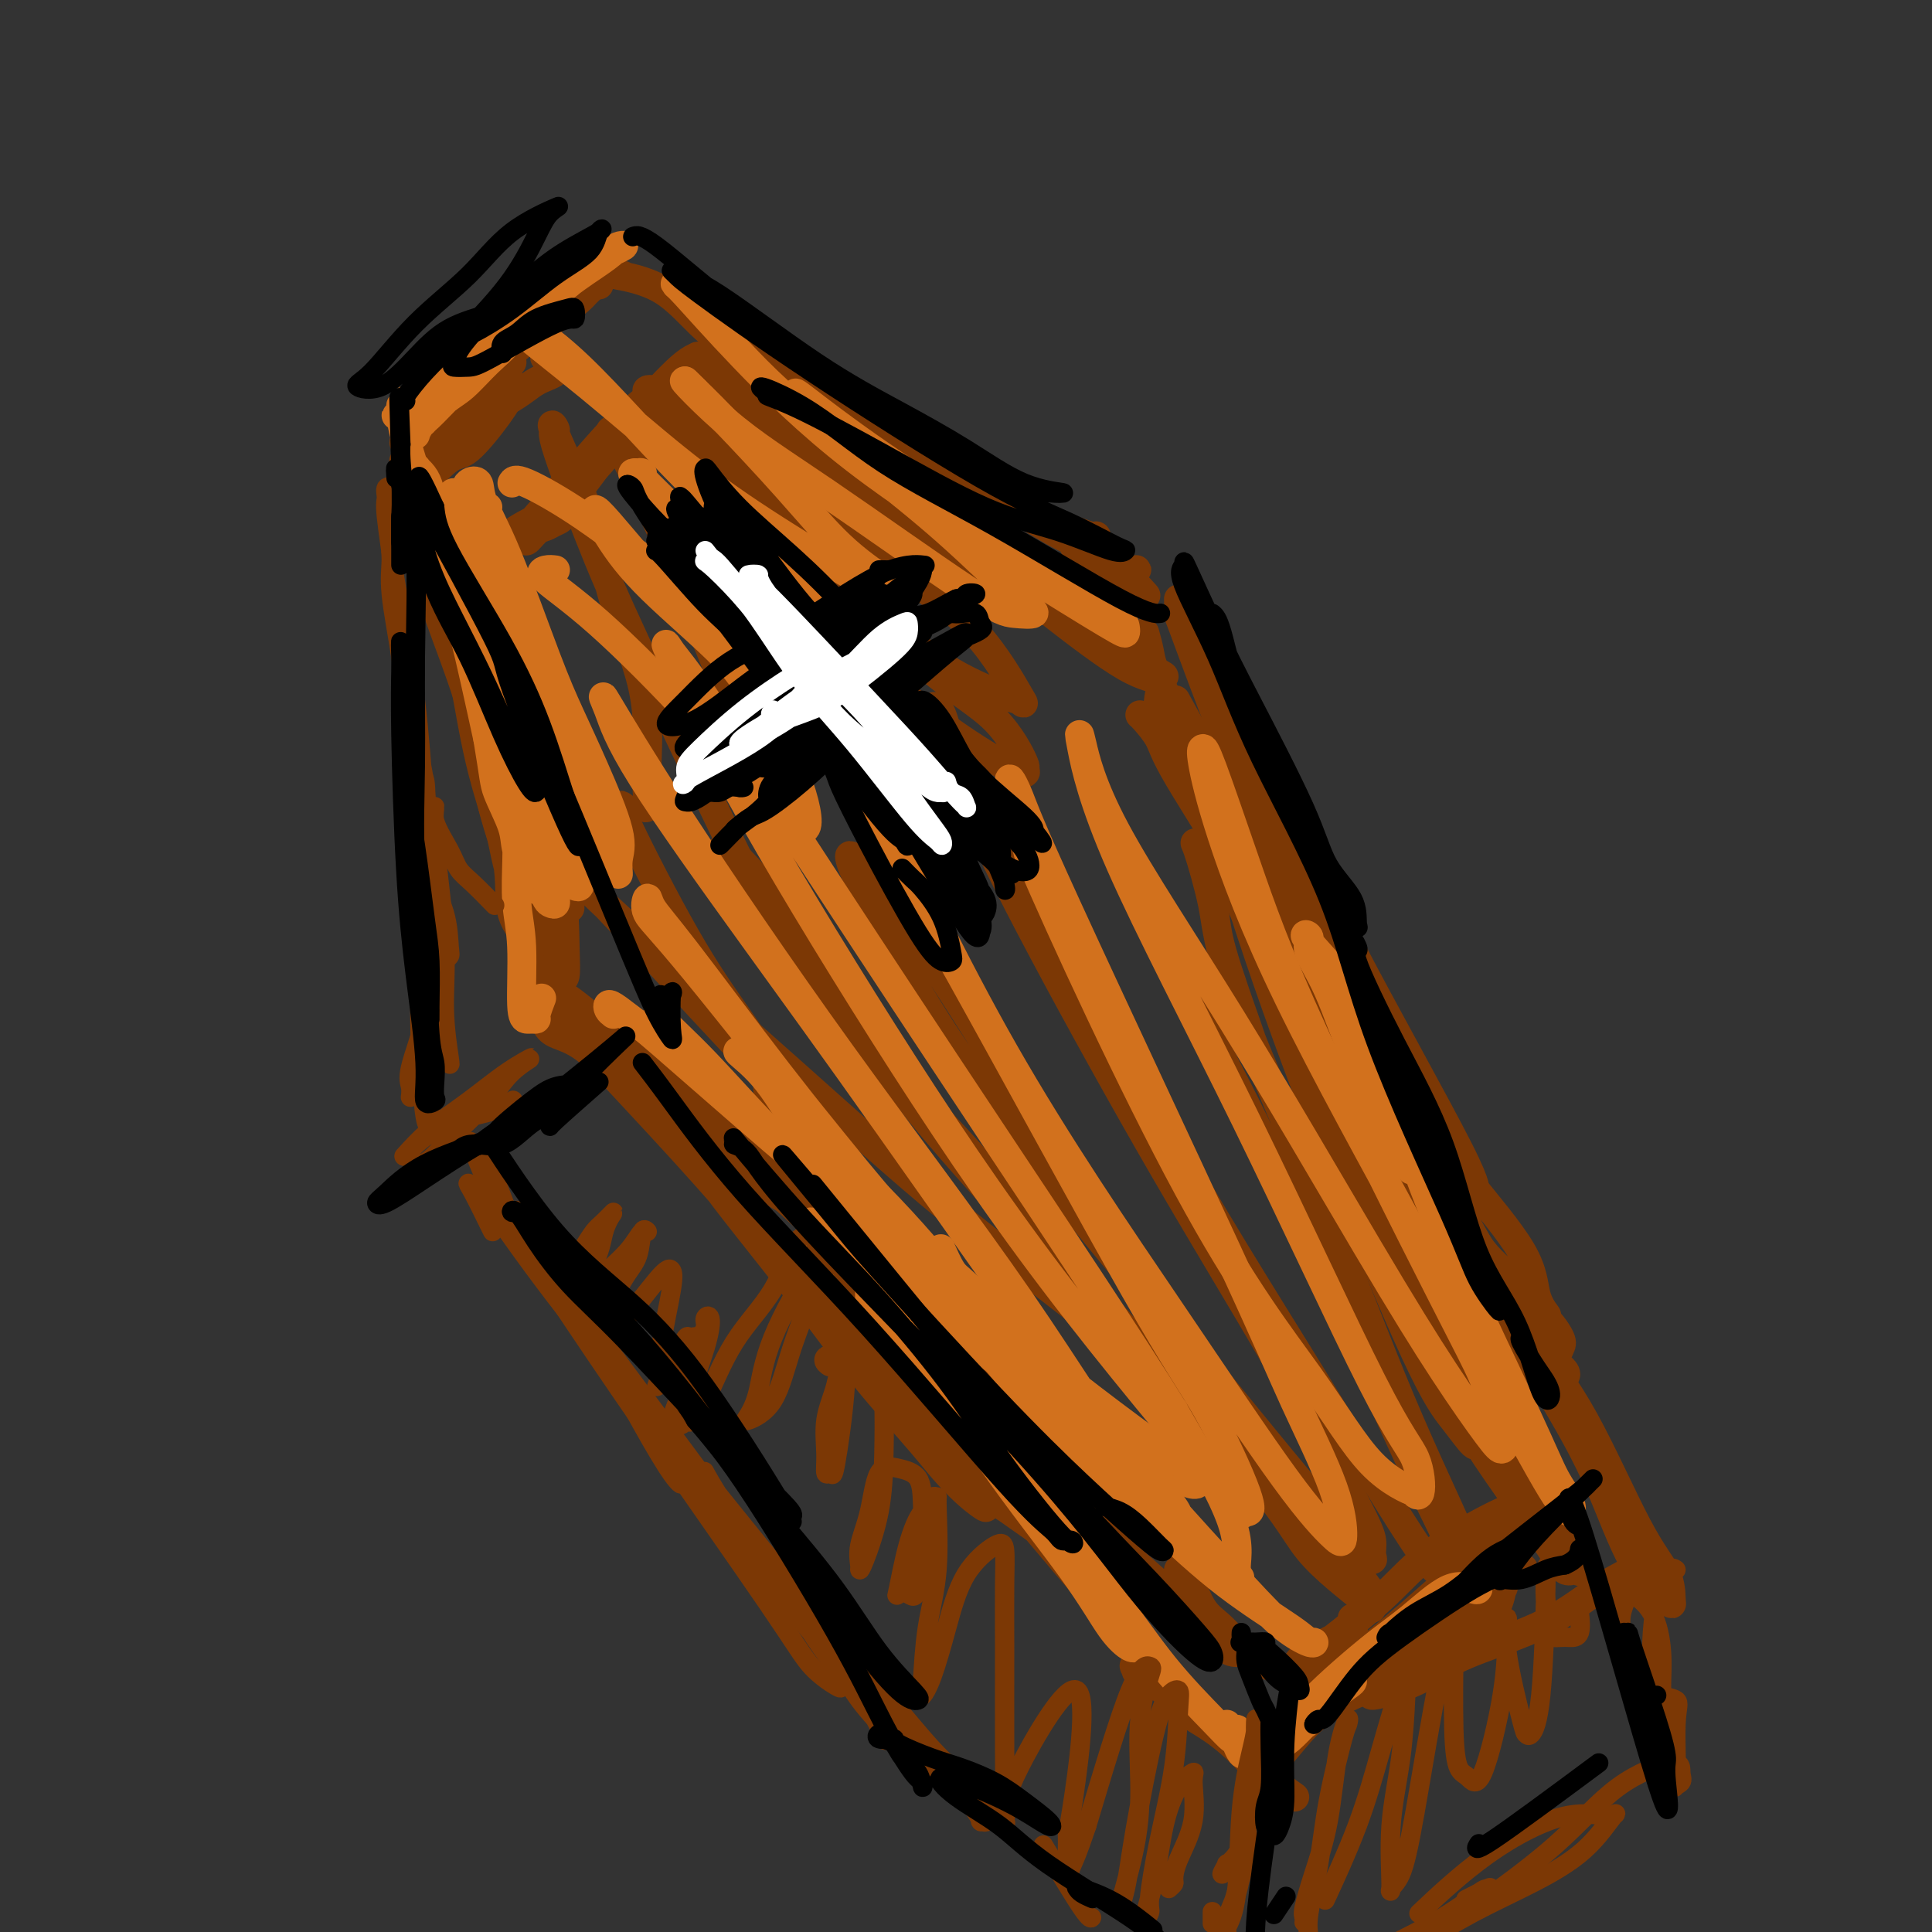 <svg viewBox='0 0 400 400' version='1.1' xmlns='http://www.w3.org/2000/svg' xmlns:xlink='http://www.w3.org/1999/xlink'><rect x="0" y="0" width="400" height="400" fill="#333333" stroke="none"/><g fill='none' stroke='#7C3805' stroke-width='6' stroke-linecap='round' stroke-linejoin='round'><path d='M111,205c-0.226,0.363 -0.452,0.725 0,1c0.452,0.275 1.583,0.462 2,0c0.417,-0.462 0.120,-1.574 0,-2c-0.120,-0.426 -0.064,-0.165 0,-2c0.064,-1.835 0.136,-5.766 0,-9c-0.136,-3.234 -0.482,-5.772 -1,-9c-0.518,-3.228 -1.210,-7.145 -2,-11c-0.790,-3.855 -1.678,-7.648 -2,-10c-0.322,-2.352 -0.079,-3.262 0,-4c0.079,-0.738 -0.005,-1.303 0,-1c0.005,0.303 0.098,1.473 0,2c-0.098,0.527 -0.387,0.412 0,2c0.387,1.588 1.451,4.881 2,9c0.549,4.119 0.582,9.065 1,13c0.418,3.935 1.223,6.860 2,9c0.777,2.140 1.528,3.496 2,5c0.472,1.504 0.664,3.155 1,4c0.336,0.845 0.817,0.884 1,0c0.183,-0.884 0.070,-2.691 0,-6c-0.070,-3.309 -0.096,-8.121 -1,-12c-0.904,-3.879 -2.688,-6.825 -4,-14c-1.312,-7.175 -2.154,-18.579 -3,-26c-0.846,-7.421 -1.696,-10.859 -2,-13c-0.304,-2.141 -0.061,-2.986 0,-4c0.061,-1.014 -0.061,-2.196 0,0c0.061,2.196 0.303,7.770 1,13c0.697,5.230 1.848,10.115 3,15'/><path d='M111,155c0.951,6.608 1.328,9.127 2,12c0.672,2.873 1.638,6.101 2,8c0.362,1.899 0.120,2.470 0,2c-0.120,-0.470 -0.119,-1.981 0,-4c0.119,-2.019 0.356,-4.546 0,-9c-0.356,-4.454 -1.304,-10.836 -2,-15c-0.696,-4.164 -1.139,-6.109 -2,-9c-0.861,-2.891 -2.139,-6.728 -3,-10c-0.861,-3.272 -1.303,-5.981 -2,-8c-0.697,-2.019 -1.647,-3.349 -2,-4c-0.353,-0.651 -0.108,-0.622 0,0c0.108,0.622 0.081,1.837 0,3c-0.081,1.163 -0.214,2.275 0,4c0.214,1.725 0.775,4.064 1,5c0.225,0.936 0.112,0.468 0,0'/><path d='M109,110c-0.178,1.048 -0.357,2.097 0,2c0.357,-0.097 1.249,-1.338 2,-2c0.751,-0.662 1.362,-0.743 2,-1c0.638,-0.257 1.304,-0.688 2,-1c0.696,-0.312 1.423,-0.504 3,-3c1.577,-2.496 4.004,-7.295 6,-10c1.996,-2.705 3.563,-3.315 4,-4c0.437,-0.685 -0.255,-1.443 0,-2c0.255,-0.557 1.455,-0.911 0,1c-1.455,1.911 -5.567,6.086 -8,9c-2.433,2.914 -3.189,4.566 -5,6c-1.811,1.434 -4.678,2.651 -7,4c-2.322,1.349 -4.099,2.832 -5,4c-0.901,1.168 -0.925,2.022 -1,2c-0.075,-0.022 -0.202,-0.921 0,-1c0.202,-0.079 0.734,0.662 2,0c1.266,-0.662 3.267,-2.728 7,-7c3.733,-4.272 9.197,-10.749 13,-15c3.803,-4.251 5.946,-6.277 8,-8c2.054,-1.723 4.018,-3.144 5,-4c0.982,-0.856 0.982,-1.146 1,-1c0.018,0.146 0.055,0.729 0,1c-0.055,0.271 -0.200,0.230 -1,1c-0.800,0.770 -2.254,2.351 -4,4c-1.746,1.649 -3.786,3.364 -5,5c-1.214,1.636 -1.604,3.191 -3,5c-1.396,1.809 -3.799,3.872 -5,5c-1.201,1.128 -1.200,1.322 -1,1c0.200,-0.322 0.600,-1.161 1,-2'/><path d='M120,99c-1.855,2.497 2.007,-0.761 3,-2c0.993,-1.239 -0.882,-0.461 1,-3c1.882,-2.539 7.522,-8.396 11,-12c3.478,-3.604 4.796,-4.955 6,-6c1.204,-1.045 2.296,-1.784 3,-2c0.704,-0.216 1.020,0.090 1,0c-0.020,-0.090 -0.378,-0.577 -1,0c-0.622,0.577 -1.509,2.218 -3,4c-1.491,1.782 -3.587,3.704 -6,6c-2.413,2.296 -5.142,4.966 -7,7c-1.858,2.034 -2.847,3.432 -4,5c-1.153,1.568 -2.472,3.305 -3,4c-0.528,0.695 -0.264,0.347 0,0'/><path d='M146,80c0.681,0.346 1.362,0.693 2,1c0.638,0.307 1.231,0.575 3,2c1.769,1.425 4.712,4.007 8,7c3.288,2.993 6.920,6.395 10,9c3.080,2.605 5.606,4.411 8,6c2.394,1.589 4.654,2.961 6,4c1.346,1.039 1.778,1.746 2,2c0.222,0.254 0.236,0.057 -3,-2c-3.236,-2.057 -9.721,-5.972 -14,-10c-4.279,-4.028 -6.350,-8.167 -9,-12c-2.650,-3.833 -5.877,-7.359 -8,-9c-2.123,-1.641 -3.142,-1.398 -4,-2c-0.858,-0.602 -1.554,-2.048 0,-1c1.554,1.048 5.358,4.590 10,9c4.642,4.410 10.124,9.689 15,14c4.876,4.311 9.148,7.656 15,11c5.852,3.344 13.286,6.688 17,9c3.714,2.312 3.710,3.592 4,4c0.290,0.408 0.874,-0.056 1,0c0.126,0.056 -0.204,0.634 -1,0c-0.796,-0.634 -2.056,-2.478 -4,-4c-1.944,-1.522 -4.570,-2.721 -11,-7c-6.430,-4.279 -16.664,-11.639 -22,-16c-5.336,-4.361 -5.775,-5.724 -7,-7c-1.225,-1.276 -3.236,-2.466 -1,-1c2.236,1.466 8.717,5.587 14,9c5.283,3.413 9.366,6.118 14,9c4.634,2.882 9.817,5.941 15,9'/><path d='M206,114c8.493,5.553 8.724,6.436 11,8c2.276,1.564 6.596,3.810 9,5c2.404,1.190 2.891,1.323 3,2c0.109,0.677 -0.161,1.897 0,2c0.161,0.103 0.752,-0.911 -3,-4c-3.752,-3.089 -11.847,-8.254 -18,-13c-6.153,-4.746 -10.364,-9.075 -14,-12c-3.636,-2.925 -6.697,-4.446 -8,-5c-1.303,-0.554 -0.848,-0.140 -1,0c-0.152,0.140 -0.910,0.005 0,1c0.910,0.995 3.489,3.120 9,8c5.511,4.880 13.954,12.515 20,17c6.046,4.485 9.694,5.821 13,8c3.306,2.179 6.270,5.202 9,7c2.730,1.798 5.224,2.370 5,2c-0.224,-0.370 -3.167,-1.682 -6,-3c-2.833,-1.318 -5.555,-2.641 -9,-5c-3.445,-2.359 -7.614,-5.755 -12,-9c-4.386,-3.245 -8.990,-6.340 -10,-7c-1.010,-0.660 1.573,1.117 4,3c2.427,1.883 4.699,3.874 6,5c1.301,1.126 1.631,1.388 5,4c3.369,2.612 9.779,7.576 14,10c4.221,2.424 6.255,2.310 7,3c0.745,0.690 0.201,2.186 0,3c-0.201,0.814 -0.057,0.947 0,1c0.057,0.053 0.029,0.027 0,0'/><path d='M111,206c-0.840,-0.283 -1.680,-0.567 1,1c2.680,1.567 8.879,4.984 14,8c5.121,3.016 9.162,5.632 13,9c3.838,3.368 7.471,7.490 11,11c3.529,3.510 6.954,6.410 10,9c3.046,2.590 5.712,4.872 7,6c1.288,1.128 1.199,1.103 1,1c-0.199,-0.103 -0.509,-0.284 -2,-1c-1.491,-0.716 -4.165,-1.968 -7,-4c-2.835,-2.032 -5.831,-4.844 -11,-10c-5.169,-5.156 -12.512,-12.654 -17,-17c-4.488,-4.346 -6.121,-5.538 -8,-7c-1.879,-1.462 -4.003,-3.194 -5,-4c-0.997,-0.806 -0.868,-0.687 -1,-1c-0.132,-0.313 -0.524,-1.058 1,0c1.524,1.058 4.964,3.919 10,8c5.036,4.081 11.668,9.381 18,15c6.332,5.619 12.365,11.558 18,17c5.635,5.442 10.872,10.386 17,17c6.128,6.614 13.145,14.899 17,19c3.855,4.101 4.547,4.018 5,4c0.453,-0.018 0.668,0.030 1,0c0.332,-0.030 0.782,-0.136 0,-1c-0.782,-0.864 -2.795,-2.486 -6,-5c-3.205,-2.514 -7.601,-5.921 -12,-10c-4.399,-4.079 -8.800,-8.829 -13,-13c-4.200,-4.171 -8.200,-7.763 -13,-12c-4.800,-4.237 -10.400,-9.118 -16,-14'/><path d='M144,232c-9.996,-9.352 -5.486,-5.232 -5,-5c0.486,0.232 -3.051,-3.425 0,-1c3.051,2.425 12.690,10.933 20,18c7.310,7.067 12.290,12.692 19,19c6.710,6.308 15.149,13.300 21,19c5.851,5.700 9.113,10.108 14,16c4.887,5.892 11.398,13.268 15,17c3.602,3.732 4.294,3.820 5,4c0.706,0.180 1.426,0.454 1,0c-0.426,-0.454 -1.998,-1.635 -3,-2c-1.002,-0.365 -1.435,0.085 -5,-3c-3.565,-3.085 -10.262,-9.704 -16,-14c-5.738,-4.296 -10.516,-6.269 -15,-10c-4.484,-3.731 -8.673,-9.221 -12,-13c-3.327,-3.779 -5.793,-5.847 -9,-9c-3.207,-3.153 -7.157,-7.392 -9,-9c-1.843,-1.608 -1.579,-0.585 -1,0c0.579,0.585 1.473,0.733 3,2c1.527,1.267 3.686,3.652 4,4c0.314,0.348 -1.217,-1.341 6,5c7.217,6.341 23.182,20.712 33,30c9.818,9.288 13.488,13.493 18,18c4.512,4.507 9.868,9.314 14,13c4.132,3.686 7.042,6.250 9,8c1.958,1.750 2.964,2.687 4,3c1.036,0.313 2.104,0.001 2,0c-0.104,-0.001 -1.378,0.309 -4,-1c-2.622,-1.309 -6.590,-4.237 -11,-7c-4.410,-2.763 -9.260,-5.361 -15,-9c-5.740,-3.639 -12.370,-8.320 -19,-13'/><path d='M208,312c-9.131,-6.501 -8.458,-7.753 -9,-9c-0.542,-1.247 -2.300,-2.490 -4,-4c-1.700,-1.510 -3.343,-3.289 -4,-4c-0.657,-0.711 -0.329,-0.356 0,0'/><path d='M172,282c-0.472,-0.391 -0.945,-0.782 1,0c1.945,0.782 6.307,2.736 10,5c3.693,2.264 6.716,4.837 11,8c4.284,3.163 9.827,6.917 15,10c5.173,3.083 9.974,5.495 17,11c7.026,5.505 16.275,14.104 22,19c5.725,4.896 7.926,6.090 10,7c2.074,0.910 4.022,1.538 5,2c0.978,0.462 0.985,0.759 1,1c0.015,0.241 0.037,0.426 -1,0c-1.037,-0.426 -3.134,-1.463 -5,-3c-1.866,-1.537 -3.501,-3.575 -5,-5c-1.499,-1.425 -2.860,-2.238 -4,-4c-1.140,-1.762 -2.058,-4.472 -3,-6c-0.942,-1.528 -1.907,-1.873 -2,-2c-0.093,-0.127 0.688,-0.036 1,0c0.312,0.036 0.156,0.018 0,0'/><path d='M271,351c-0.002,-0.349 -0.005,-0.697 0,-1c0.005,-0.303 0.016,-0.559 0,-1c-0.016,-0.441 -0.060,-1.067 0,-2c0.060,-0.933 0.222,-2.173 1,-3c0.778,-0.827 2.170,-1.239 3,-2c0.830,-0.761 1.097,-1.870 2,-3c0.903,-1.130 2.442,-2.282 3,-3c0.558,-0.718 0.136,-1.003 0,-1c-0.136,0.003 0.014,0.295 0,1c-0.014,0.705 -0.193,1.823 0,2c0.193,0.177 0.759,-0.589 -1,0c-1.759,0.589 -5.841,2.531 -8,4c-2.159,1.469 -2.395,2.464 -3,3c-0.605,0.536 -1.581,0.614 -2,1c-0.419,0.386 -0.282,1.080 0,1c0.282,-0.080 0.707,-0.934 2,-2c1.293,-1.066 3.452,-2.345 7,-5c3.548,-2.655 8.485,-6.688 12,-10c3.515,-3.312 5.608,-5.903 10,-9c4.392,-3.097 11.081,-6.698 14,-8c2.919,-1.302 2.066,-0.303 2,0c-0.066,0.303 0.654,-0.090 0,1c-0.654,1.090 -2.681,3.662 -5,6c-2.319,2.338 -4.928,4.441 -9,8c-4.072,3.559 -9.607,8.572 -14,12c-4.393,3.428 -7.644,5.269 -9,7c-1.356,1.731 -0.816,3.352 -1,4c-0.184,0.648 -1.092,0.324 -2,0'/><path d='M273,351c-5.393,4.971 -1.376,1.900 2,0c3.376,-1.900 6.109,-2.629 9,-4c2.891,-1.371 5.939,-3.383 9,-5c3.061,-1.617 6.133,-2.838 9,-4c2.867,-1.162 5.528,-2.263 7,-4c1.472,-1.737 1.756,-4.109 2,-5c0.244,-0.891 0.449,-0.302 0,0c-0.449,0.302 -1.550,0.316 -3,1c-1.450,0.684 -3.247,2.038 -6,4c-2.753,1.962 -6.460,4.532 -8,6c-1.540,1.468 -0.913,1.835 -1,2c-0.087,0.165 -0.888,0.128 -1,0c-0.112,-0.128 0.464,-0.346 1,-1c0.536,-0.654 1.030,-1.742 4,-4c2.970,-2.258 8.415,-5.685 12,-8c3.585,-2.315 5.310,-3.519 6,-4c0.690,-0.481 0.345,-0.241 0,0'/><path d='M247,153c-0.488,0.944 -0.977,1.889 1,6c1.977,4.111 6.419,11.389 9,18c2.581,6.611 3.302,12.555 5,18c1.698,5.445 4.373,10.390 6,14c1.627,3.610 2.206,5.883 3,8c0.794,2.117 1.804,4.078 2,5c0.196,0.922 -0.422,0.807 0,1c0.422,0.193 1.882,0.696 2,0c0.118,-0.696 -1.108,-2.590 -2,-5c-0.892,-2.410 -1.451,-5.336 -4,-12c-2.549,-6.664 -7.087,-17.066 -10,-24c-2.913,-6.934 -4.199,-10.399 -6,-15c-1.801,-4.601 -4.115,-10.336 -6,-14c-1.885,-3.664 -3.341,-5.256 -4,-6c-0.659,-0.744 -0.520,-0.640 -1,-1c-0.480,-0.360 -1.579,-1.182 -2,-1c-0.421,0.182 -0.165,1.369 1,4c1.165,2.631 3.239,6.704 5,11c1.761,4.296 3.210,8.813 7,18c3.790,9.187 9.920,23.042 14,32c4.080,8.958 6.110,13.018 8,17c1.890,3.982 3.639,7.884 5,10c1.361,2.116 2.332,2.444 3,3c0.668,0.556 1.032,1.338 1,1c-0.032,-0.338 -0.462,-1.798 -1,-4c-0.538,-2.202 -1.186,-5.147 -3,-9c-1.814,-3.853 -4.796,-8.614 -7,-14c-2.204,-5.386 -3.630,-11.396 -7,-20c-3.370,-8.604 -8.685,-19.802 -14,-31'/><path d='M252,163c-5.464,-13.762 -3.625,-9.667 -4,-10c-0.375,-0.333 -2.964,-5.095 -4,-7c-1.036,-1.905 -0.518,-0.952 0,0'/><path d='M237,131c0.375,1.354 0.750,2.707 1,4c0.250,1.293 0.376,2.525 2,6c1.624,3.475 4.748,9.194 8,18c3.252,8.806 6.633,20.701 11,34c4.367,13.299 9.719,28.003 16,44c6.281,15.997 13.490,33.287 18,43c4.510,9.713 6.320,11.849 8,14c1.680,2.151 3.230,4.316 4,5c0.770,0.684 0.758,-0.114 1,0c0.242,0.114 0.736,1.140 0,-2c-0.736,-3.140 -2.702,-10.447 -5,-16c-2.298,-5.553 -4.928,-9.353 -7,-14c-2.072,-4.647 -3.586,-10.143 -6,-16c-2.414,-5.857 -5.727,-12.077 -8,-17c-2.273,-4.923 -3.507,-8.549 -4,-10c-0.493,-1.451 -0.247,-0.725 0,0'/><path d='M255,173c7.526,22.684 15.052,45.368 21,62c5.948,16.632 10.318,27.213 15,37c4.682,9.787 9.675,18.779 15,27c5.325,8.221 10.982,15.670 14,20c3.018,4.330 3.397,5.539 4,6c0.603,0.461 1.430,0.172 2,0c0.570,-0.172 0.884,-0.227 1,0c0.116,0.227 0.036,0.737 0,0c-0.036,-0.737 -0.026,-2.719 -1,-4c-0.974,-1.281 -2.930,-1.860 -4,-3c-1.070,-1.140 -1.254,-2.841 -2,-4c-0.746,-1.159 -2.056,-1.774 -3,-3c-0.944,-1.226 -1.523,-3.061 -2,-4c-0.477,-0.939 -0.850,-0.983 -1,-1c-0.150,-0.017 -0.075,-0.009 0,0'/><path d='M118,188c0.004,-0.611 0.009,-1.221 0,-2c-0.009,-0.779 -0.030,-1.726 0,-2c0.030,-0.274 0.111,0.126 -1,-3c-1.111,-3.126 -3.415,-9.777 -5,-15c-1.585,-5.223 -2.451,-9.018 -4,-14c-1.549,-4.982 -3.781,-11.150 -6,-17c-2.219,-5.850 -4.425,-11.382 -7,-17c-2.575,-5.618 -5.520,-11.323 -7,-16c-1.480,-4.677 -1.495,-8.324 -2,-10c-0.505,-1.676 -1.500,-1.379 -2,-1c-0.500,0.379 -0.506,0.840 0,1c0.506,0.160 1.524,0.020 3,5c1.476,4.980 3.411,15.082 5,23c1.589,7.918 2.832,13.653 4,20c1.168,6.347 2.259,13.305 4,20c1.741,6.695 4.130,13.127 5,18c0.870,4.873 0.220,8.187 1,11c0.780,2.813 2.988,5.123 4,6c1.012,0.877 0.827,0.319 1,0c0.173,-0.319 0.704,-0.400 0,-2c-0.704,-1.600 -2.642,-4.718 -4,-8c-1.358,-3.282 -2.136,-6.727 -3,-11c-0.864,-4.273 -1.815,-9.375 -3,-14c-1.185,-4.625 -2.605,-8.772 -4,-16c-1.395,-7.228 -2.766,-17.535 -4,-23c-1.234,-5.465 -2.332,-6.087 -3,-7c-0.668,-0.913 -0.905,-2.118 -1,-1c-0.095,1.118 -0.047,4.559 0,8'/><path d='M89,121c0.706,3.701 2.972,9.455 5,15c2.028,5.545 3.818,10.881 5,16c1.182,5.119 1.755,10.020 3,15c1.245,4.980 3.163,10.038 4,13c0.837,2.962 0.594,3.829 1,4c0.406,0.171 1.462,-0.352 2,0c0.538,0.352 0.560,1.580 0,-1c-0.560,-2.580 -1.700,-8.968 -3,-14c-1.300,-5.032 -2.759,-8.707 -4,-13c-1.241,-4.293 -2.263,-9.204 -3,-13c-0.737,-3.796 -1.189,-6.479 -3,-12c-1.811,-5.521 -4.980,-13.882 -6,-18c-1.020,-4.118 0.110,-3.993 0,-5c-0.110,-1.007 -1.460,-3.145 -2,-4c-0.540,-0.855 -0.270,-0.428 0,0'/><path d='M88,102c0.130,-0.457 0.261,-0.915 0,-1c-0.261,-0.085 -0.913,0.201 0,-1c0.913,-1.201 3.392,-3.891 5,-5c1.608,-1.109 2.343,-0.637 4,-2c1.657,-1.363 4.234,-4.561 6,-7c1.766,-2.439 2.721,-4.118 3,-5c0.279,-0.882 -0.117,-0.968 0,-1c0.117,-0.032 0.748,-0.009 1,0c0.252,0.009 0.126,0.005 0,0'/><path d='M90,92c-2.543,1.135 -5.086,2.270 -6,3c-0.914,0.730 -0.198,1.056 0,1c0.198,-0.056 -0.122,-0.494 0,-1c0.122,-0.506 0.685,-1.080 2,-2c1.315,-0.920 3.381,-2.186 7,-4c3.619,-1.814 8.790,-4.174 12,-6c3.210,-1.826 4.461,-3.116 6,-4c1.539,-0.884 3.368,-1.361 4,-2c0.632,-0.639 0.066,-1.439 0,-2c-0.066,-0.561 0.367,-0.882 0,-1c-0.367,-0.118 -1.533,-0.034 -2,0c-0.467,0.034 -0.233,0.017 0,0'/><path d='M102,80c-1.039,1.301 -2.079,2.602 -3,3c-0.921,0.398 -1.724,-0.108 -2,0c-0.276,0.108 -0.025,0.831 1,0c1.025,-0.831 2.824,-3.217 4,-5c1.176,-1.783 1.730,-2.965 4,-5c2.270,-2.035 6.255,-4.924 9,-7c2.745,-2.076 4.251,-3.340 5,-4c0.749,-0.660 0.740,-0.716 1,-1c0.260,-0.284 0.789,-0.795 1,-1c0.211,-0.205 0.106,-0.102 0,0'/><path d='M106,75c-0.354,-0.437 -0.708,-0.874 0,-2c0.708,-1.126 2.477,-2.943 4,-5c1.523,-2.057 2.800,-4.356 5,-6c2.200,-1.644 5.323,-2.635 7,-3c1.677,-0.365 1.908,-0.104 2,0c0.092,0.104 0.046,0.052 0,0'/><path d='M129,57c-1.222,-0.135 -2.445,-0.271 -1,0c1.445,0.271 5.557,0.947 9,3c3.443,2.053 6.216,5.481 9,8c2.784,2.519 5.579,4.129 10,7c4.421,2.871 10.466,7.004 15,9c4.534,1.996 7.555,1.855 10,2c2.445,0.145 4.312,0.578 5,1c0.688,0.422 0.197,0.835 0,1c-0.197,0.165 -0.098,0.083 0,0'/><path d='M177,85c-4.112,-1.747 -8.225,-3.494 -12,-6c-3.775,-2.506 -7.213,-5.770 -10,-8c-2.787,-2.230 -4.922,-3.425 -6,-4c-1.078,-0.575 -1.100,-0.532 -1,0c0.100,0.532 0.322,1.551 3,3c2.678,1.449 7.811,3.328 12,6c4.189,2.672 7.435,6.138 11,9c3.565,2.862 7.450,5.119 12,8c4.550,2.881 9.767,6.385 13,8c3.233,1.615 4.483,1.341 4,1c-0.483,-0.341 -2.697,-0.750 -5,-2c-2.303,-1.250 -4.694,-3.340 -7,-5c-2.306,-1.660 -4.528,-2.890 -6,-4c-1.472,-1.110 -2.194,-2.101 -2,-2c0.194,0.101 1.303,1.294 2,2c0.697,0.706 0.982,0.925 3,2c2.018,1.075 5.770,3.005 9,5c3.230,1.995 5.939,4.056 10,6c4.061,1.944 9.475,3.772 13,5c3.525,1.228 5.163,1.858 6,2c0.837,0.142 0.873,-0.202 1,0c0.127,0.202 0.344,0.951 0,1c-0.344,0.049 -1.247,-0.602 -3,-1c-1.753,-0.398 -4.354,-0.543 -9,-3c-4.646,-2.457 -11.338,-7.226 -15,-10c-3.662,-2.774 -4.294,-3.555 -5,-4c-0.706,-0.445 -1.488,-0.556 -1,0c0.488,0.556 2.244,1.778 4,3'/><path d='M198,97c1.104,1.078 2.364,2.272 5,4c2.636,1.728 6.647,3.990 10,6c3.353,2.010 6.049,3.768 9,5c2.951,1.232 6.156,1.938 8,3c1.844,1.062 2.325,2.481 3,3c0.675,0.519 1.543,0.137 2,0c0.457,-0.137 0.501,-0.031 0,0c-0.501,0.031 -1.548,-0.013 -4,-1c-2.452,-0.987 -6.309,-2.915 -8,-4c-1.691,-1.085 -1.217,-1.326 -1,-1c0.217,0.326 0.175,1.220 1,2c0.825,0.780 2.516,1.446 4,2c1.484,0.554 2.762,0.997 4,2c1.238,1.003 2.435,2.568 3,3c0.565,0.432 0.498,-0.268 1,0c0.502,0.268 1.572,1.505 2,2c0.428,0.495 0.214,0.247 0,0'/><path d='M244,124c0.026,1.308 0.053,2.616 0,3c-0.053,0.384 -0.184,-0.157 1,3c1.184,3.157 3.683,10.013 6,16c2.317,5.987 4.452,11.107 6,16c1.548,4.893 2.510,9.561 5,16c2.490,6.439 6.510,14.650 9,19c2.490,4.350 3.451,4.840 4,5c0.549,0.160 0.685,-0.010 1,0c0.315,0.010 0.808,0.198 0,-2c-0.808,-2.198 -2.917,-6.783 -5,-11c-2.083,-4.217 -4.140,-8.064 -6,-12c-1.860,-3.936 -3.524,-7.959 -5,-12c-1.476,-4.041 -2.763,-8.101 -4,-11c-1.237,-2.899 -2.422,-4.637 -3,-5c-0.578,-0.363 -0.548,0.650 0,2c0.548,1.350 1.613,3.036 2,4c0.387,0.964 0.097,1.206 2,7c1.903,5.794 6.000,17.140 9,26c3.000,8.860 4.904,15.235 7,21c2.096,5.765 4.382,10.919 6,16c1.618,5.081 2.566,10.088 5,17c2.434,6.912 6.355,15.727 8,20c1.645,4.273 1.015,4.003 1,4c-0.015,-0.003 0.584,0.262 1,0c0.416,-0.262 0.648,-1.050 0,-3c-0.648,-1.950 -2.174,-5.064 -4,-8c-1.826,-2.936 -3.950,-5.696 -6,-9c-2.050,-3.304 -4.025,-7.152 -6,-11'/><path d='M278,235c-3.330,-6.786 -4.155,-8.252 -5,-10c-0.845,-1.748 -1.711,-3.777 -2,-5c-0.289,-1.223 -0.001,-1.639 0,-1c0.001,0.639 -0.285,2.335 0,3c0.285,0.665 1.141,0.301 3,3c1.859,2.699 4.719,8.462 8,14c3.281,5.538 6.981,10.853 12,20c5.019,9.147 11.358,22.128 15,30c3.642,7.872 4.587,10.635 6,14c1.413,3.365 3.294,7.334 5,10c1.706,2.666 3.238,4.031 4,5c0.762,0.969 0.754,1.541 0,1c-0.754,-0.541 -2.254,-2.197 -4,-4c-1.746,-1.803 -3.739,-3.755 -5,-5c-1.261,-1.245 -1.789,-1.784 -2,-2c-0.211,-0.216 -0.106,-0.108 0,0'/><path d='M113,212c0.372,0.702 0.744,1.404 2,2c1.256,0.596 3.397,1.086 6,3c2.603,1.914 5.668,5.252 11,11c5.332,5.748 12.929,13.908 19,21c6.071,7.092 10.614,13.118 15,19c4.386,5.882 8.613,11.620 13,17c4.387,5.380 8.934,10.400 12,14c3.066,3.600 4.651,5.779 7,8c2.349,2.221 5.461,4.485 6,5c0.539,0.515 -1.495,-0.719 -4,-3c-2.505,-2.281 -5.482,-5.608 -8,-9c-2.518,-3.392 -4.579,-6.848 -7,-10c-2.421,-3.152 -5.204,-6.001 -8,-9c-2.796,-2.999 -5.606,-6.147 -8,-9c-2.394,-2.853 -4.374,-5.411 -8,-10c-3.626,-4.589 -8.899,-11.208 -11,-14c-2.101,-2.792 -1.029,-1.756 -1,-2c0.029,-0.244 -0.986,-1.766 2,1c2.986,2.766 9.971,9.821 16,16c6.029,6.179 11.101,11.482 17,18c5.899,6.518 12.626,14.251 20,23c7.374,8.749 15.396,18.516 22,26c6.604,7.484 11.791,12.687 18,19c6.209,6.313 13.441,13.738 18,18c4.559,4.262 6.445,5.361 6,5c-0.445,-0.361 -3.223,-2.180 -6,-4'/><path d='M262,368c-1.782,-1.498 -3.238,-3.244 -5,-5c-1.762,-1.756 -3.830,-3.522 -6,-5c-2.170,-1.478 -4.441,-2.669 -6,-4c-1.559,-1.331 -2.405,-2.801 -4,-4c-1.595,-1.199 -3.938,-2.128 -5,-3c-1.062,-0.872 -0.842,-1.689 -1,-2c-0.158,-0.311 -0.693,-0.117 1,1c1.693,1.117 5.613,3.157 8,5c2.387,1.843 3.242,3.488 5,5c1.758,1.512 4.418,2.890 6,4c1.582,1.110 2.085,1.953 3,3c0.915,1.047 2.241,2.297 3,3c0.759,0.703 0.952,0.859 1,1c0.048,0.141 -0.050,0.267 1,-1c1.050,-1.267 3.248,-3.928 5,-6c1.752,-2.072 3.058,-3.554 5,-5c1.942,-1.446 4.520,-2.856 7,-4c2.480,-1.144 4.861,-2.023 7,-3c2.139,-0.977 4.037,-2.052 6,-3c1.963,-0.948 3.990,-1.770 5,-2c1.010,-0.230 1.003,0.130 1,0c-0.003,-0.130 -0.001,-0.752 0,-1c0.001,-0.248 0.000,-0.124 0,0'/><path d='M288,348c-2.339,1.426 -4.678,2.853 -4,3c0.678,0.147 4.374,-0.985 7,-2c2.626,-1.015 4.184,-1.913 6,-3c1.816,-1.087 3.891,-2.363 8,-4c4.109,-1.637 10.253,-3.636 15,-6c4.747,-2.364 8.097,-5.092 11,-7c2.903,-1.908 5.359,-2.995 7,-4c1.641,-1.005 2.467,-1.930 2,-1c-0.467,0.930 -2.228,3.713 -3,5c-0.772,1.287 -0.554,1.077 -1,1c-0.446,-0.077 -1.556,-0.022 -2,0c-0.444,0.022 -0.222,0.011 0,0'/><path d='M236,148c0.110,0.064 0.221,0.129 1,1c0.779,0.871 2.227,2.549 3,4c0.773,1.451 0.871,2.677 4,8c3.129,5.323 9.290,14.744 15,25c5.710,10.256 10.969,21.348 16,32c5.031,10.652 9.833,20.863 13,27c3.167,6.137 4.700,8.201 6,10c1.300,1.799 2.366,3.334 3,4c0.634,0.666 0.836,0.462 1,0c0.164,-0.462 0.289,-1.182 -1,-4c-1.289,-2.818 -3.992,-7.733 -6,-12c-2.008,-4.267 -3.322,-7.886 -5,-12c-1.678,-4.114 -3.721,-8.723 -5,-12c-1.279,-3.277 -1.794,-5.222 -2,-6c-0.206,-0.778 -0.103,-0.389 0,0'/><path d='M250,141c0.095,-1.207 0.189,-2.414 0,-3c-0.189,-0.586 -0.663,-0.551 -1,0c-0.337,0.551 -0.539,1.618 0,2c0.539,0.382 1.817,0.080 2,0c0.183,-0.080 -0.731,0.062 0,2c0.731,1.938 3.107,5.672 5,9c1.893,3.328 3.304,6.251 6,11c2.696,4.749 6.677,11.324 9,16c2.323,4.676 2.988,7.454 9,19c6.012,11.546 17.370,31.861 22,41c4.630,9.139 2.534,7.101 4,9c1.466,1.899 6.496,7.736 9,12c2.504,4.264 2.481,6.955 3,9c0.519,2.045 1.578,3.445 2,4c0.422,0.555 0.206,0.264 0,1c-0.206,0.736 -0.404,2.498 0,4c0.404,1.502 1.409,2.742 2,3c0.591,0.258 0.770,-0.467 1,-1c0.230,-0.533 0.513,-0.875 0,-2c-0.513,-1.125 -1.821,-3.032 -3,-4c-1.179,-0.968 -2.230,-0.997 -3,-2c-0.770,-1.003 -1.258,-2.980 -3,-5c-1.742,-2.020 -4.738,-4.082 -7,-7c-2.262,-2.918 -3.789,-6.691 -5,-9c-1.211,-2.309 -2.105,-3.155 -3,-4'/><path d='M299,246c-3.974,-5.003 -1.910,-2.012 -1,0c0.910,2.012 0.667,3.043 1,4c0.333,0.957 1.241,1.840 3,5c1.759,3.160 4.369,8.597 8,15c3.631,6.403 8.283,13.772 12,20c3.717,6.228 6.499,11.315 9,17c2.501,5.685 4.723,11.968 7,16c2.277,4.032 4.611,5.811 6,7c1.389,1.189 1.835,1.786 2,2c0.165,0.214 0.049,0.044 0,-1c-0.049,-1.044 -0.031,-2.962 -1,-5c-0.969,-2.038 -2.926,-4.197 -6,-10c-3.074,-5.803 -7.266,-15.251 -11,-22c-3.734,-6.749 -7.011,-10.799 -9,-14c-1.989,-3.201 -2.689,-5.554 -4,-8c-1.311,-2.446 -3.232,-4.985 -4,-6c-0.768,-1.015 -0.384,-0.508 0,0'/><path d='M301,249c2.859,4.861 5.719,9.723 8,14c2.281,4.277 3.984,7.970 6,11c2.016,3.030 4.343,5.399 6,7c1.657,1.601 2.642,2.435 3,3c0.358,0.565 0.089,0.863 0,1c-0.089,0.137 0.001,0.114 0,0c-0.001,-0.114 -0.093,-0.319 -2,-2c-1.907,-1.681 -5.629,-4.837 -7,-6c-1.371,-1.163 -0.392,-0.332 0,0c0.392,0.332 0.196,0.166 0,0'/><path d='M167,246c-2.844,-5.444 -5.689,-10.889 -7,-15c-1.311,-4.111 -1.089,-6.889 -1,-8c0.089,-1.111 0.044,-0.556 0,0'/><path d='M129,167c-0.669,-0.494 -1.339,-0.989 1,4c2.339,4.989 7.685,15.461 12,23c4.315,7.539 7.598,12.144 11,17c3.402,4.856 6.921,9.963 10,15c3.079,5.037 5.717,10.004 7,12c1.283,1.996 1.212,1.020 0,-1c-1.212,-2.020 -3.565,-5.084 -7,-9c-3.435,-3.916 -7.953,-8.682 -12,-13c-4.047,-4.318 -7.625,-8.186 -13,-14c-5.375,-5.814 -12.548,-13.572 -16,-17c-3.452,-3.428 -3.181,-2.525 5,5c8.181,7.525 24.274,21.674 37,33c12.726,11.326 22.086,19.830 32,28c9.914,8.170 20.383,16.006 28,22c7.617,5.994 12.383,10.145 17,14c4.617,3.855 9.087,7.413 12,10c2.913,2.587 4.271,4.201 4,4c-0.271,-0.201 -2.169,-2.217 -4,-4c-1.831,-1.783 -3.593,-3.331 -9,-9c-5.407,-5.669 -14.459,-15.457 -22,-24c-7.541,-8.543 -13.570,-15.840 -21,-24c-7.430,-8.160 -16.260,-17.183 -23,-26c-6.740,-8.817 -11.389,-17.429 -15,-23c-3.611,-5.571 -6.184,-8.102 -8,-10c-1.816,-1.898 -2.873,-3.165 -4,-4c-1.127,-0.835 -2.322,-1.239 0,2c2.322,3.239 8.161,10.119 14,17'/><path d='M165,195c6.262,9.371 14.918,23.299 32,43c17.082,19.701 42.592,45.177 56,60c13.408,14.823 14.716,18.994 18,23c3.284,4.006 8.544,7.847 11,10c2.456,2.153 2.107,2.617 2,2c-0.107,-0.617 0.028,-2.317 0,-3c-0.028,-0.683 -0.221,-0.350 -2,-3c-1.779,-2.650 -5.146,-8.282 -10,-15c-4.854,-6.718 -11.195,-14.522 -18,-23c-6.805,-8.478 -14.074,-17.631 -25,-34c-10.926,-16.369 -25.511,-39.953 -34,-53c-8.489,-13.047 -10.884,-15.557 -13,-18c-2.116,-2.443 -3.952,-4.818 -5,-6c-1.048,-1.182 -1.307,-1.171 -1,0c0.307,1.171 1.179,3.502 5,11c3.821,7.498 10.589,20.161 22,36c11.411,15.839 27.465,34.853 40,50c12.535,15.147 21.551,26.428 28,34c6.449,7.572 10.330,11.434 12,13c1.670,1.566 1.129,0.834 1,0c-0.129,-0.834 0.154,-1.770 0,-3c-0.154,-1.230 -0.744,-2.755 -4,-9c-3.256,-6.245 -9.178,-17.212 -16,-29c-6.822,-11.788 -14.542,-24.399 -23,-39c-8.458,-14.601 -17.653,-31.194 -25,-45c-7.347,-13.806 -12.847,-24.827 -16,-33c-3.153,-8.173 -3.958,-13.500 -5,-16c-1.042,-2.500 -2.319,-2.173 -2,0c0.319,2.173 2.234,6.192 10,20c7.766,13.808 21.383,37.404 35,61'/><path d='M238,229c12.808,22.804 23.330,39.313 33,55c9.670,15.687 18.490,30.553 23,37c4.510,6.447 4.709,4.475 5,4c0.291,-0.475 0.673,0.549 1,0c0.327,-0.549 0.599,-2.669 0,-5c-0.599,-2.331 -2.068,-4.874 -5,-11c-2.932,-6.126 -7.326,-15.835 -11,-24c-3.674,-8.165 -6.629,-14.786 -10,-22c-3.371,-7.214 -7.158,-15.023 -11,-23c-3.842,-7.977 -7.738,-16.123 -11,-23c-3.262,-6.877 -5.891,-12.484 -7,-16c-1.109,-3.516 -0.698,-4.941 -1,-5c-0.302,-0.059 -1.318,1.246 1,7c2.318,5.754 7.969,15.956 13,26c5.031,10.044 9.440,19.929 16,34c6.560,14.071 15.269,32.328 20,42c4.731,9.672 5.483,10.759 6,12c0.517,1.241 0.798,2.634 1,3c0.202,0.366 0.326,-0.297 1,0c0.674,0.297 1.900,1.555 0,-3c-1.900,-4.555 -6.926,-14.921 -12,-27c-5.074,-12.079 -10.196,-25.869 -17,-42c-6.804,-16.131 -15.291,-34.602 -19,-47c-3.709,-12.398 -2.641,-18.721 -3,-22c-0.359,-3.279 -2.145,-3.512 -3,-4c-0.855,-0.488 -0.779,-1.231 0,1c0.779,2.231 2.261,7.435 3,11c0.739,3.565 0.734,5.492 2,10c1.266,4.508 3.802,11.598 5,15c1.198,3.402 1.056,3.115 1,3c-0.056,-0.115 -0.028,-0.057 0,0'/><path d='M133,167c0.419,0.216 0.838,0.432 1,0c0.162,-0.432 0.069,-1.511 0,-3c-0.069,-1.489 -0.112,-3.387 0,-7c0.112,-3.613 0.379,-8.942 -1,-15c-1.379,-6.058 -4.403,-12.847 -6,-18c-1.597,-5.153 -1.766,-8.671 -4,-15c-2.234,-6.329 -6.533,-15.468 -8,-19c-1.467,-3.532 -0.102,-1.456 0,-1c0.102,0.456 -1.060,-0.708 0,3c1.060,3.708 4.343,12.287 7,19c2.657,6.713 4.689,11.559 10,23c5.311,11.441 13.900,29.479 19,40c5.100,10.521 6.710,13.527 8,15c1.290,1.473 2.259,1.414 3,2c0.741,0.586 1.255,1.818 1,-2c-0.255,-3.818 -1.280,-12.686 -3,-20c-1.720,-7.314 -4.136,-13.072 -7,-20c-2.864,-6.928 -6.176,-15.024 -9,-22c-2.824,-6.976 -5.158,-12.832 -8,-19c-2.842,-6.168 -6.191,-12.648 -8,-16c-1.809,-3.352 -2.079,-3.575 -1,-2c1.079,1.575 3.506,4.949 6,9c2.494,4.051 5.053,8.778 13,20c7.947,11.222 21.281,28.938 29,39c7.719,10.062 9.822,12.470 12,13c2.178,0.530 4.429,-0.817 6,0c1.571,0.817 2.461,3.797 1,0c-1.461,-3.797 -5.275,-14.371 -9,-22c-3.725,-7.629 -7.363,-12.315 -11,-17'/><path d='M174,132c-6.029,-9.958 -11.602,-15.352 -17,-21c-5.398,-5.648 -10.620,-11.549 -15,-17c-4.380,-5.451 -7.917,-10.452 -8,-10c-0.083,0.452 3.290,6.358 8,12c4.710,5.642 10.758,11.022 18,19c7.242,7.978 15.678,18.555 25,27c9.322,8.445 19.528,14.758 24,17c4.472,2.242 3.208,0.414 3,0c-0.208,-0.414 0.641,0.586 0,-1c-0.641,-1.586 -2.771,-5.757 -6,-9c-3.229,-3.243 -7.556,-5.557 -14,-11c-6.444,-5.443 -15.004,-14.017 -21,-20c-5.996,-5.983 -9.428,-9.377 -11,-11c-1.572,-1.623 -1.285,-1.475 -2,-2c-0.715,-0.525 -2.430,-1.722 1,1c3.430,2.722 12.007,9.363 18,15c5.993,5.637 9.402,10.270 14,14c4.598,3.730 10.387,6.557 14,8c3.613,1.443 5.052,1.504 6,2c0.948,0.496 1.405,1.429 0,-1c-1.405,-2.429 -4.672,-8.220 -9,-13c-4.328,-4.780 -9.716,-8.550 -16,-13c-6.284,-4.450 -13.463,-9.579 -20,-15c-6.537,-5.421 -12.433,-11.135 -16,-14c-3.567,-2.865 -4.805,-2.882 -5,-3c-0.195,-0.118 0.652,-0.338 1,0c0.348,0.338 0.196,1.235 2,3c1.804,1.765 5.563,4.398 9,7c3.437,2.602 6.554,5.172 11,8c4.446,2.828 10.223,5.914 16,9'/><path d='M184,113c6.688,4.357 3.908,1.749 2,1c-1.908,-0.749 -2.945,0.362 -4,0c-1.055,-0.362 -2.128,-2.195 -5,-4c-2.872,-1.805 -7.544,-3.582 -12,-6c-4.456,-2.418 -8.695,-5.478 -13,-9c-4.305,-3.522 -8.674,-7.505 -12,-10c-3.326,-2.495 -5.609,-3.502 -6,-4c-0.391,-0.498 1.109,-0.489 2,0c0.891,0.489 1.173,1.457 3,4c1.827,2.543 5.200,6.661 8,10c2.800,3.339 5.026,5.900 9,10c3.974,4.100 9.695,9.740 13,13c3.305,3.260 4.192,4.142 6,6c1.808,1.858 4.536,4.694 7,7c2.464,2.306 4.663,4.082 6,5c1.337,0.918 1.810,0.976 2,1c0.190,0.024 0.095,0.012 0,0'/></g>
<g fill='none' stroke='#D2711D' stroke-width='6' stroke-linecap='round' stroke-linejoin='round'><path d='M101,105c-0.421,0.117 -0.842,0.235 -1,0c-0.158,-0.235 -0.053,-0.822 0,0c0.053,0.822 0.055,3.054 0,4c-0.055,0.946 -0.168,0.607 2,6c2.168,5.393 6.618,16.519 10,25c3.382,8.481 5.695,14.317 8,20c2.305,5.683 4.603,11.214 6,15c1.397,3.786 1.893,5.829 2,6c0.107,0.171 -0.176,-1.528 0,-3c0.176,-1.472 0.810,-2.715 0,-6c-0.810,-3.285 -3.065,-8.612 -5,-13c-1.935,-4.388 -3.550,-7.838 -5,-11c-1.450,-3.162 -2.735,-6.036 -5,-12c-2.265,-5.964 -5.511,-15.016 -8,-21c-2.489,-5.984 -4.221,-8.898 -5,-11c-0.779,-2.102 -0.605,-3.392 -1,-4c-0.395,-0.608 -1.357,-0.536 -2,0c-0.643,0.536 -0.965,1.535 0,5c0.965,3.465 3.216,9.396 5,16c1.784,6.604 3.101,13.881 5,21c1.899,7.119 4.380,14.082 6,21c1.620,6.918 2.377,13.793 3,17c0.623,3.207 1.110,2.745 2,3c0.890,0.255 2.183,1.226 2,0c-0.183,-1.226 -1.843,-4.648 -3,-8c-1.157,-3.352 -1.813,-6.633 -3,-11c-1.187,-4.367 -2.906,-9.820 -5,-15c-2.094,-5.180 -4.564,-10.087 -6,-14c-1.436,-3.913 -1.839,-6.832 -2,-8c-0.161,-1.168 -0.081,-0.584 0,0'/><path d='M101,127c-2.762,-7.704 -1.168,1.035 0,8c1.168,6.965 1.911,12.155 3,17c1.089,4.845 2.526,9.345 4,15c1.474,5.655 2.986,12.464 4,16c1.014,3.536 1.529,3.797 2,4c0.471,0.203 0.896,0.346 1,0c0.104,-0.346 -0.115,-1.182 0,-2c0.115,-0.818 0.562,-1.618 0,-7c-0.562,-5.382 -2.133,-15.346 -4,-23c-1.867,-7.654 -4.029,-12.998 -6,-19c-1.971,-6.002 -3.750,-12.662 -5,-18c-1.250,-5.338 -1.969,-9.353 -3,-12c-1.031,-2.647 -2.373,-3.927 -3,-4c-0.627,-0.073 -0.541,1.061 0,3c0.541,1.939 1.535,4.684 3,13c1.465,8.316 3.400,22.202 5,31c1.600,8.798 2.864,12.508 4,17c1.136,4.492 2.145,9.765 3,13c0.855,3.235 1.556,4.433 2,5c0.444,0.567 0.630,0.505 1,0c0.370,-0.505 0.925,-1.453 1,-3c0.075,-1.547 -0.331,-3.694 -1,-6c-0.669,-2.306 -1.602,-4.773 -2,-7c-0.398,-2.227 -0.261,-4.215 -1,-6c-0.739,-1.785 -2.354,-3.367 -3,-4c-0.646,-0.633 -0.323,-0.316 0,0'/><path d='M137,209c-0.660,0.224 -1.320,0.447 0,2c1.320,1.553 4.621,4.435 9,9c4.379,4.565 9.838,10.814 17,18c7.162,7.186 16.029,15.310 27,25c10.971,9.690 24.046,20.947 33,28c8.954,7.053 13.786,9.904 17,12c3.214,2.096 4.810,3.438 6,4c1.190,0.562 1.974,0.344 2,0c0.026,-0.344 -0.707,-0.812 -1,-1c-0.293,-0.188 -0.147,-0.094 0,0'/><path d='M240,300c2.968,2.174 5.937,4.347 0,0c-5.937,-4.347 -20.778,-15.216 -32,-25c-11.222,-9.784 -18.824,-18.484 -26,-27c-7.176,-8.516 -13.926,-16.848 -21,-26c-7.074,-9.152 -14.473,-19.124 -19,-25c-4.527,-5.876 -6.181,-7.655 -7,-9c-0.819,-1.345 -0.802,-2.256 -1,-2c-0.198,0.256 -0.610,1.677 0,3c0.610,1.323 2.242,2.546 10,12c7.758,9.454 21.642,27.137 33,41c11.358,13.863 20.188,23.905 27,32c6.812,8.095 11.605,14.242 18,21c6.395,6.758 14.393,14.128 18,17c3.607,2.872 2.822,1.247 3,1c0.178,-0.247 1.318,0.885 0,-1c-1.318,-1.885 -5.094,-6.786 -8,-10c-2.906,-3.214 -4.942,-4.739 -14,-17c-9.058,-12.261 -25.140,-35.257 -37,-52c-11.860,-16.743 -19.500,-27.231 -28,-39c-8.500,-11.769 -17.860,-24.817 -23,-33c-5.140,-8.183 -6.060,-11.501 -7,-14c-0.940,-2.499 -1.901,-4.179 0,-1c1.901,3.179 6.663,11.218 15,24c8.337,12.782 20.249,30.309 33,48c12.751,17.691 26.340,35.547 37,51c10.660,15.453 18.392,28.503 26,38c7.608,9.497 15.091,15.443 18,18c2.909,2.557 1.245,1.727 1,0c-0.245,-1.727 0.930,-4.351 -1,-10c-1.930,-5.649 -6.965,-14.325 -12,-23'/><path d='M243,292c-8.835,-14.235 -24.921,-38.322 -38,-58c-13.079,-19.678 -23.149,-34.948 -33,-50c-9.851,-15.052 -19.482,-29.887 -25,-38c-5.518,-8.113 -6.923,-9.503 -8,-11c-1.077,-1.497 -1.828,-3.099 0,1c1.828,4.099 6.233,13.900 14,28c7.767,14.100 18.896,32.500 30,50c11.104,17.500 22.183,34.100 35,51c12.817,16.900 27.373,34.100 34,42c6.627,7.900 5.327,6.500 5,6c-0.327,-0.500 0.321,-0.099 1,0c0.679,0.099 1.391,-0.104 0,-4c-1.391,-3.896 -4.883,-11.485 -8,-17c-3.117,-5.515 -5.859,-8.956 -15,-25c-9.141,-16.044 -24.683,-44.691 -36,-65c-11.317,-20.309 -18.410,-32.280 -22,-40c-3.590,-7.720 -3.677,-11.190 -4,-13c-0.323,-1.810 -0.883,-1.961 0,0c0.883,1.961 3.210,6.035 9,18c5.790,11.965 15.044,31.821 26,51c10.956,19.179 23.614,37.680 34,53c10.386,15.320 18.500,27.460 24,35c5.500,7.540 8.388,10.482 10,12c1.612,1.518 1.950,1.613 2,0c0.050,-1.613 -0.188,-4.932 -2,-10c-1.812,-5.068 -5.200,-11.884 -8,-18c-2.800,-6.116 -5.013,-11.531 -14,-31c-8.987,-19.469 -24.749,-52.992 -33,-71c-8.251,-18.008 -8.991,-20.502 -10,-23c-1.009,-2.498 -2.288,-4.999 -2,-3c0.288,1.999 2.144,8.500 4,15'/><path d='M213,177c6.748,15.848 21.617,47.968 33,69c11.383,21.032 19.278,30.976 25,39c5.722,8.024 9.270,14.129 13,18c3.730,3.871 7.640,5.510 9,6c1.360,0.490 0.168,-0.168 0,0c-0.168,0.168 0.686,1.161 1,0c0.314,-1.161 0.088,-4.475 -1,-7c-1.088,-2.525 -3.036,-4.259 -9,-16c-5.964,-11.741 -15.943,-33.488 -26,-54c-10.057,-20.512 -20.191,-39.787 -26,-53c-5.809,-13.213 -7.291,-20.362 -8,-24c-0.709,-3.638 -0.644,-3.764 0,-1c0.644,2.764 1.867,8.417 7,18c5.133,9.583 14.177,23.095 24,39c9.823,15.905 20.425,34.204 28,47c7.575,12.796 12.123,20.091 16,26c3.877,5.909 7.084,10.434 9,13c1.916,2.566 2.540,3.174 3,3c0.460,-0.174 0.755,-1.130 0,-4c-0.755,-2.870 -2.559,-7.655 -4,-11c-1.441,-3.345 -2.519,-5.251 -9,-18c-6.481,-12.749 -18.365,-36.342 -26,-53c-7.635,-16.658 -11.020,-26.381 -14,-35c-2.980,-8.619 -5.556,-16.133 -7,-20c-1.444,-3.867 -1.755,-4.086 -2,-4c-0.245,0.086 -0.425,0.479 0,3c0.425,2.521 1.454,7.171 4,15c2.546,7.829 6.609,18.839 14,34c7.391,15.161 18.112,34.475 26,49c7.888,14.525 12.944,24.263 18,34'/><path d='M311,290c9.413,17.457 10.946,19.600 12,21c1.054,1.400 1.628,2.056 2,2c0.372,-0.056 0.542,-0.825 0,-2c-0.542,-1.175 -1.796,-2.755 -3,-5c-1.204,-2.245 -2.357,-5.154 -6,-13c-3.643,-7.846 -9.777,-20.628 -14,-30c-4.223,-9.372 -6.535,-15.332 -9,-22c-2.465,-6.668 -5.084,-14.043 -7,-20c-1.916,-5.957 -3.130,-10.496 -6,-15c-2.870,-4.504 -7.397,-8.974 -9,-11c-1.603,-2.026 -0.281,-1.610 0,-1c0.281,0.610 -0.477,1.413 0,3c0.477,1.587 2.191,3.959 4,8c1.809,4.041 3.714,9.751 6,15c2.286,5.249 4.953,10.036 7,14c2.047,3.964 3.474,7.106 4,8c0.526,0.894 0.150,-0.459 0,-1c-0.150,-0.541 -0.075,-0.271 0,0'/><path d='M115,118c-0.644,-0.081 -1.287,-0.161 -2,0c-0.713,0.161 -1.495,0.564 0,2c1.495,1.436 5.267,3.906 11,9c5.733,5.094 13.426,12.812 20,20c6.574,7.188 12.029,13.845 16,18c3.971,4.155 6.459,5.809 7,4c0.541,-1.809 -0.864,-7.081 -3,-12c-2.136,-4.919 -5.003,-9.485 -7,-13c-1.997,-3.515 -3.125,-5.980 -7,-10c-3.875,-4.020 -10.497,-9.594 -15,-14c-4.503,-4.406 -6.889,-7.642 -9,-11c-2.111,-3.358 -3.948,-6.837 -2,-5c1.948,1.837 7.683,8.991 13,15c5.317,6.009 10.218,10.873 15,16c4.782,5.127 9.446,10.517 12,13c2.554,2.483 2.997,2.059 4,3c1.003,0.941 2.567,3.246 2,0c-0.567,-3.246 -3.266,-12.042 -6,-18c-2.734,-5.958 -5.502,-9.076 -9,-13c-3.498,-3.924 -7.725,-8.652 -12,-13c-4.275,-4.348 -8.597,-8.315 -10,-10c-1.403,-1.685 0.115,-1.089 0,-1c-0.115,0.089 -1.862,-0.330 -2,0c-0.138,0.330 1.334,1.408 3,3c1.666,1.592 3.525,3.698 5,5c1.475,1.302 2.564,1.801 3,2c0.436,0.199 0.218,0.100 0,0'/><path d='M106,100c0.283,-0.514 0.566,-1.028 3,0c2.434,1.028 7.018,3.598 12,7c4.982,3.402 10.362,7.636 16,11c5.638,3.364 11.534,5.859 18,10c6.466,4.141 13.501,9.927 17,12c3.499,2.073 3.460,0.432 4,0c0.540,-0.432 1.659,0.344 2,0c0.341,-0.344 -0.095,-1.809 -3,-6c-2.905,-4.191 -8.279,-11.108 -14,-17c-5.721,-5.892 -11.790,-10.758 -19,-18c-7.210,-7.242 -15.560,-16.860 -22,-23c-6.440,-6.140 -10.968,-8.801 -13,-10c-2.032,-1.199 -1.568,-0.936 -2,-1c-0.432,-0.064 -1.760,-0.454 1,2c2.760,2.454 9.607,7.753 16,13c6.393,5.247 12.333,10.444 18,15c5.667,4.556 11.061,8.472 18,13c6.939,4.528 15.424,9.669 20,12c4.576,2.331 5.242,1.850 6,2c0.758,0.150 1.606,0.929 2,1c0.394,0.071 0.334,-0.566 0,-1c-0.334,-0.434 -0.940,-0.666 -3,-2c-2.060,-1.334 -5.573,-3.770 -9,-7c-3.427,-3.230 -6.769,-7.252 -11,-12c-4.231,-4.748 -9.351,-10.221 -13,-14c-3.649,-3.779 -5.829,-5.864 -7,-7c-1.171,-1.136 -1.335,-1.325 -1,-1c0.335,0.325 1.167,1.162 2,2'/><path d='M144,81c-5.670,-5.590 0.153,0.934 6,6c5.847,5.066 11.716,8.673 21,15c9.284,6.327 21.982,15.373 29,20c7.018,4.627 8.356,4.833 10,5c1.644,0.167 3.594,0.293 4,0c0.406,-0.293 -0.733,-1.005 -4,-4c-3.267,-2.995 -8.662,-8.274 -14,-13c-5.338,-4.726 -10.618,-8.900 -17,-14c-6.382,-5.100 -13.867,-11.128 -20,-17c-6.133,-5.872 -10.914,-11.590 -14,-15c-3.086,-3.410 -4.476,-4.512 -5,-5c-0.524,-0.488 -0.183,-0.362 2,2c2.183,2.362 6.207,6.959 12,13c5.793,6.041 13.357,13.526 23,21c9.643,7.474 21.367,14.938 31,21c9.633,6.062 17.174,10.723 21,13c3.826,2.277 3.935,2.169 4,2c0.065,-0.169 0.086,-0.399 0,-1c-0.086,-0.601 -0.279,-1.573 -2,-3c-1.721,-1.427 -4.971,-3.311 -9,-6c-4.029,-2.689 -8.836,-6.185 -16,-11c-7.164,-4.815 -16.684,-10.948 -24,-16c-7.316,-5.052 -12.429,-9.022 -15,-11c-2.571,-1.978 -2.601,-1.962 -2,-1c0.601,0.962 1.833,2.872 3,4c1.167,1.128 2.268,1.473 6,4c3.732,2.527 10.093,7.234 16,11c5.907,3.766 11.360,6.591 17,10c5.640,3.409 11.469,7.403 14,9c2.531,1.597 1.766,0.799 1,0'/><path d='M222,120c7.515,5.579 -1.199,1.025 -5,-1c-3.801,-2.025 -2.689,-1.522 -3,-2c-0.311,-0.478 -2.045,-1.936 -4,-3c-1.955,-1.064 -4.130,-1.732 -5,-2c-0.870,-0.268 -0.435,-0.134 0,0'/><path d='M88,87c-0.365,0.396 -0.729,0.793 0,0c0.729,-0.793 2.553,-2.774 4,-4c1.447,-1.226 2.517,-1.697 4,-3c1.483,-1.303 3.378,-3.439 5,-5c1.622,-1.561 2.969,-2.547 5,-5c2.031,-2.453 4.746,-6.372 6,-8c1.254,-1.628 1.049,-0.964 1,-1c-0.049,-0.036 0.060,-0.772 0,-1c-0.060,-0.228 -0.289,0.051 -1,1c-0.711,0.949 -1.903,2.568 -3,4c-1.097,1.432 -2.098,2.677 -4,5c-1.902,2.323 -4.706,5.724 -7,8c-2.294,2.276 -4.078,3.426 -6,5c-1.922,1.574 -3.980,3.571 -5,5c-1.020,1.429 -1.000,2.291 -1,2c0.000,-0.291 -0.019,-1.735 0,-2c0.019,-0.265 0.076,0.649 2,-1c1.924,-1.649 5.713,-5.860 9,-9c3.287,-3.140 6.070,-5.209 9,-8c2.930,-2.791 6.008,-6.305 9,-9c2.992,-2.695 5.899,-4.573 8,-6c2.101,-1.427 3.395,-2.404 4,-3c0.605,-0.596 0.521,-0.810 1,-1c0.479,-0.190 1.520,-0.357 1,0c-0.520,0.357 -2.601,1.239 -4,2c-1.399,0.761 -2.117,1.400 -4,3c-1.883,1.600 -4.930,4.162 -6,5c-1.070,0.838 -0.163,-0.046 -2,1c-1.837,1.046 -6.419,4.023 -11,7'/><path d='M102,69c-4.470,2.646 -3.147,0.761 -4,1c-0.853,0.239 -3.884,2.603 -5,4c-1.116,1.397 -0.319,1.828 0,2c0.319,0.172 0.159,0.086 0,0'/><path d='M92,77c-0.418,-0.095 -0.837,-0.190 -1,0c-0.163,0.190 -0.071,0.664 0,1c0.071,0.336 0.121,0.535 0,1c-0.121,0.465 -0.413,1.197 -1,2c-0.587,0.803 -1.468,1.677 -2,2c-0.532,0.323 -0.716,0.094 -1,0c-0.284,-0.094 -0.669,-0.054 -1,0c-0.331,0.054 -0.609,0.124 -1,0c-0.391,-0.124 -0.894,-0.440 -1,0c-0.106,0.440 0.186,1.637 0,2c-0.186,0.363 -0.848,-0.107 -1,0c-0.152,0.107 0.208,0.792 0,1c-0.208,0.208 -0.984,-0.062 -1,0c-0.016,0.062 0.729,0.456 1,0c0.271,-0.456 0.070,-1.763 0,-2c-0.070,-0.237 -0.008,0.596 0,1c0.008,0.404 -0.036,0.378 0,1c0.036,0.622 0.153,1.892 1,5c0.847,3.108 2.423,8.054 4,13'/><path d='M88,104c1.652,5.717 3.281,10.508 5,16c1.719,5.492 3.529,11.683 6,19c2.471,7.317 5.605,15.758 7,20c1.395,4.242 1.052,4.285 1,3c-0.052,-1.285 0.186,-3.899 0,-6c-0.186,-2.101 -0.796,-3.689 -2,-7c-1.204,-3.311 -3.001,-8.345 -5,-15c-1.999,-6.655 -4.200,-14.930 -6,-20c-1.800,-5.070 -3.199,-6.935 -4,-9c-0.801,-2.065 -1.003,-4.332 -2,-6c-0.997,-1.668 -2.787,-2.739 -3,-3c-0.213,-0.261 1.152,0.287 2,2c0.848,1.713 1.178,4.590 2,7c0.822,2.410 2.136,4.354 4,10c1.864,5.646 4.279,14.996 6,22c1.721,7.004 2.749,11.662 4,16c1.251,4.338 2.726,8.356 4,11c1.274,2.644 2.347,3.913 3,5c0.653,1.087 0.884,1.991 1,2c0.116,0.009 0.116,-0.878 0,-3c-0.116,-2.122 -0.346,-5.479 -2,-9c-1.654,-3.521 -4.730,-7.207 -7,-12c-2.270,-4.793 -3.735,-10.695 -5,-17c-1.265,-6.305 -2.332,-13.014 -3,-16c-0.668,-2.986 -0.939,-2.250 -1,-2c-0.061,0.250 0.087,0.016 0,1c-0.087,0.984 -0.408,3.188 0,6c0.408,2.812 1.545,6.232 3,12c1.455,5.768 3.227,13.884 5,22'/><path d='M101,153c1.362,8.158 1.266,9.054 2,11c0.734,1.946 2.299,4.944 3,7c0.701,2.056 0.538,3.171 1,5c0.462,1.829 1.549,4.372 2,5c0.451,0.628 0.264,-0.660 0,-2c-0.264,-1.340 -0.607,-2.734 -1,-4c-0.393,-1.266 -0.837,-2.405 -1,-3c-0.163,-0.595 -0.045,-0.647 0,-1c0.045,-0.353 0.016,-1.008 0,-1c-0.016,0.008 -0.019,0.678 0,2c0.019,1.322 0.061,3.297 0,6c-0.061,2.703 -0.224,6.136 0,9c0.224,2.864 0.835,5.160 1,9c0.165,3.840 -0.114,9.224 0,12c0.114,2.776 0.623,2.943 1,3c0.377,0.057 0.623,0.004 1,0c0.377,-0.004 0.885,0.040 1,0c0.115,-0.040 -0.161,-0.165 0,-1c0.161,-0.835 0.760,-2.382 1,-3c0.240,-0.618 0.120,-0.309 0,0'/><path d='M127,210c-0.395,-0.304 -0.789,-0.609 -1,-1c-0.211,-0.391 -0.237,-0.869 0,-1c0.237,-0.131 0.738,0.084 2,1c1.262,0.916 3.284,2.533 4,3c0.716,0.467 0.125,-0.215 5,4c4.875,4.215 15.216,13.328 23,20c7.784,6.672 13.011,10.903 18,16c4.989,5.097 9.741,11.060 14,16c4.259,4.940 8.026,8.857 12,12c3.974,3.143 8.155,5.512 9,6c0.845,0.488 -1.646,-0.906 -3,-2c-1.354,-1.094 -1.570,-1.888 -6,-7c-4.430,-5.112 -13.076,-14.543 -20,-22c-6.924,-7.457 -12.128,-12.939 -16,-18c-3.872,-5.061 -6.411,-9.702 -9,-13c-2.589,-3.298 -5.229,-5.252 -6,-6c-0.771,-0.748 0.325,-0.288 2,1c1.675,1.288 3.929,3.404 5,5c1.071,1.596 0.961,2.672 5,7c4.039,4.328 12.228,11.908 19,19c6.772,7.092 12.128,13.697 19,22c6.872,8.303 15.261,18.305 20,24c4.739,5.695 5.827,7.083 7,8c1.173,0.917 2.431,1.362 3,2c0.569,0.638 0.448,1.468 0,1c-0.448,-0.468 -1.224,-2.234 -2,-4'/><path d='M231,303c-1.164,-1.318 -3.074,-3.113 -5,-5c-1.926,-1.887 -3.868,-3.865 -7,-8c-3.132,-4.135 -7.452,-10.426 -11,-15c-3.548,-4.574 -6.322,-7.432 -8,-9c-1.678,-1.568 -2.259,-1.845 -3,-3c-0.741,-1.155 -1.640,-3.187 -2,-4c-0.360,-0.813 -0.180,-0.406 0,0'/><path d='M188,257c0.451,0.040 0.903,0.080 1,0c0.097,-0.080 -0.160,-0.281 2,2c2.160,2.281 6.736,7.044 12,12c5.264,4.956 11.214,10.106 17,16c5.786,5.894 11.407,12.531 18,20c6.593,7.469 14.156,15.768 19,21c4.844,5.232 6.967,7.397 9,9c2.033,1.603 3.975,2.644 5,3c1.025,0.356 1.134,0.028 1,0c-0.134,-0.028 -0.509,0.243 -1,0c-0.491,-0.243 -1.097,-0.999 -4,-3c-2.903,-2.001 -8.104,-5.247 -13,-9c-4.896,-3.753 -9.486,-8.013 -16,-14c-6.514,-5.987 -14.950,-13.703 -21,-20c-6.050,-6.297 -9.713,-11.176 -13,-15c-3.287,-3.824 -6.199,-6.592 -10,-10c-3.801,-3.408 -8.492,-7.457 -12,-10c-3.508,-2.543 -5.834,-3.579 -7,-4c-1.166,-0.421 -1.170,-0.228 -1,0c0.170,0.228 0.516,0.490 3,4c2.484,3.510 7.107,10.269 12,18c4.893,7.731 10.058,16.435 16,25c5.942,8.565 12.663,16.990 17,23c4.337,6.010 6.291,9.605 8,12c1.709,2.395 3.173,3.588 4,4c0.827,0.412 1.017,0.041 1,0c-0.017,-0.041 -0.242,0.247 0,0c0.242,-0.247 0.950,-1.028 0,-3c-0.950,-1.972 -3.557,-5.135 -6,-8c-2.443,-2.865 -4.721,-5.433 -7,-8'/><path d='M222,322c-3.040,-4.293 -4.640,-5.524 -8,-10c-3.360,-4.476 -8.479,-12.197 -12,-17c-3.521,-4.803 -5.444,-6.687 -8,-10c-2.556,-3.313 -5.746,-8.055 -9,-12c-3.254,-3.945 -6.572,-7.094 -9,-10c-2.428,-2.906 -3.966,-5.568 -5,-7c-1.034,-1.432 -1.564,-1.634 -2,-2c-0.436,-0.366 -0.780,-0.896 -1,-1c-0.220,-0.104 -0.317,0.219 0,1c0.317,0.781 1.048,2.020 5,7c3.952,4.980 11.124,13.700 18,22c6.876,8.300 13.457,16.179 20,24c6.543,7.821 13.050,15.585 18,22c4.950,6.415 8.345,11.482 12,16c3.655,4.518 7.570,8.489 10,11c2.430,2.511 3.376,3.564 4,4c0.624,0.436 0.928,0.256 1,0c0.072,-0.256 -0.087,-0.587 0,-1c0.087,-0.413 0.418,-0.907 0,-1c-0.418,-0.093 -1.587,0.215 -2,0c-0.413,-0.215 -0.069,-0.954 0,-1c0.069,-0.046 -0.137,0.601 0,1c0.137,0.399 0.617,0.549 1,1c0.383,0.451 0.670,1.203 1,2c0.330,0.797 0.704,1.638 1,2c0.296,0.362 0.513,0.246 1,0c0.487,-0.246 1.243,-0.623 2,-1'/><path d='M260,362c3.359,2.691 2.257,0.920 2,0c-0.257,-0.920 0.331,-0.987 1,-1c0.669,-0.013 1.419,0.028 2,0c0.581,-0.028 0.994,-0.126 2,-1c1.006,-0.874 2.607,-2.523 4,-4c1.393,-1.477 2.578,-2.783 4,-4c1.422,-1.217 3.080,-2.346 4,-3c0.920,-0.654 1.101,-0.834 1,-1c-0.101,-0.166 -0.483,-0.318 -1,0c-0.517,0.318 -1.168,1.105 -2,2c-0.832,0.895 -1.846,1.897 -3,3c-1.154,1.103 -2.449,2.308 -3,3c-0.551,0.692 -0.358,0.871 -1,1c-0.642,0.129 -2.118,0.208 -2,0c0.118,-0.208 1.829,-0.701 2,-1c0.171,-0.299 -1.198,-0.402 1,-3c2.198,-2.598 7.962,-7.691 12,-11c4.038,-3.309 6.350,-4.834 9,-7c2.650,-2.166 5.638,-4.972 8,-6c2.362,-1.028 4.097,-0.277 5,0c0.903,0.277 0.972,0.079 1,0c0.028,-0.079 0.014,-0.040 0,0'/></g>
<g fill='none' stroke='#7C3805' stroke-width='4' stroke-linecap='round' stroke-linejoin='round'><path d='M82,101c-0.858,-0.194 -1.716,-0.389 -2,0c-0.284,0.389 0.006,1.360 0,2c-0.006,0.640 -0.309,0.949 0,4c0.309,3.051 1.229,8.846 2,15c0.771,6.154 1.393,12.669 2,20c0.607,7.331 1.200,15.478 2,23c0.800,7.522 1.808,14.420 2,19c0.192,4.580 -0.433,6.843 0,9c0.433,2.157 1.923,4.207 3,5c1.077,0.793 1.741,0.329 2,0c0.259,-0.329 0.112,-0.522 0,-2c-0.112,-1.478 -0.189,-4.240 -1,-7c-0.811,-2.760 -2.354,-5.517 -3,-10c-0.646,-4.483 -0.393,-10.691 -1,-16c-0.607,-5.309 -2.073,-9.718 -3,-14c-0.927,-4.282 -1.315,-8.436 -2,-13c-0.685,-4.564 -1.666,-9.537 -2,-13c-0.334,-3.463 -0.021,-5.416 0,-7c0.021,-1.584 -0.250,-2.800 0,-1c0.250,1.800 1.019,6.614 2,12c0.981,5.386 2.172,11.343 3,18c0.828,6.657 1.294,14.013 2,22c0.706,7.987 1.653,16.605 2,23c0.347,6.395 0.094,10.566 0,14c-0.094,3.434 -0.028,6.132 0,8c0.028,1.868 0.019,2.907 0,3c-0.019,0.093 -0.046,-0.758 0,-1c0.046,-0.242 0.166,0.127 0,-3c-0.166,-3.127 -0.619,-9.751 -1,-15c-0.381,-5.249 -0.691,-9.125 -1,-13'/><path d='M88,183c-0.326,-7.431 -0.140,-10.009 0,-13c0.140,-2.991 0.234,-6.396 0,-8c-0.234,-1.604 -0.795,-1.407 -1,-2c-0.205,-0.593 -0.052,-1.976 0,1c0.052,2.976 0.004,10.310 0,17c-0.004,6.690 0.038,12.737 0,19c-0.038,6.263 -0.154,12.742 0,19c0.154,6.258 0.577,12.296 1,15c0.423,2.704 0.845,2.073 1,1c0.155,-1.073 0.042,-2.590 0,-3c-0.042,-0.410 -0.012,0.286 0,-3c0.012,-3.286 0.006,-10.552 0,-14c-0.006,-3.448 -0.012,-3.076 0,-4c0.012,-0.924 0.042,-3.144 0,-3c-0.042,0.144 -0.155,2.652 -1,6c-0.845,3.348 -2.422,7.537 -3,10c-0.578,2.463 -0.156,3.202 0,4c0.156,0.798 0.044,1.657 0,2c-0.044,0.343 -0.022,0.172 0,0'/><path d='M96,233c0.732,-1.965 1.463,-3.931 2,-5c0.537,-1.069 0.879,-1.242 1,-1c0.121,0.242 0.020,0.898 0,1c-0.020,0.102 0.042,-0.351 -1,1c-1.042,1.351 -3.189,4.505 -5,7c-1.811,2.495 -3.285,4.330 -4,5c-0.715,0.670 -0.670,0.176 -1,0c-0.330,-0.176 -1.035,-0.034 -1,0c0.035,0.034 0.809,-0.039 2,-1c1.191,-0.961 2.800,-2.811 5,-5c2.200,-2.189 4.990,-4.716 7,-7c2.010,-2.284 3.239,-4.325 5,-6c1.761,-1.675 4.054,-2.984 4,-3c-0.054,-0.016 -2.457,1.260 -5,3c-2.543,1.740 -5.228,3.942 -8,6c-2.772,2.058 -5.631,3.972 -8,6c-2.369,2.028 -4.249,4.172 -5,5c-0.751,0.828 -0.372,0.341 1,-1c1.372,-1.341 3.739,-3.535 7,-5c3.261,-1.465 7.416,-2.202 10,-3c2.584,-0.798 3.595,-1.657 4,-2c0.405,-0.343 0.202,-0.172 0,0'/><path d='M102,255c-1.536,-3.132 -3.072,-6.265 -4,-8c-0.928,-1.735 -1.247,-2.073 -1,-2c0.247,0.073 1.060,0.556 3,3c1.940,2.444 5.005,6.850 8,11c2.995,4.150 5.918,8.043 9,12c3.082,3.957 6.321,7.977 9,12c2.679,4.023 4.798,8.048 7,12c2.202,3.952 4.487,7.833 6,10c1.513,2.167 2.253,2.622 2,2c-0.253,-0.622 -1.501,-2.321 -2,-3c-0.499,-0.679 -0.250,-0.340 0,0'/><path d='M133,293c-5.215,-7.268 -10.430,-14.536 -15,-21c-4.570,-6.464 -8.496,-12.125 -11,-17c-2.504,-4.875 -3.585,-8.964 -5,-12c-1.415,-3.036 -3.165,-5.019 -4,-6c-0.835,-0.981 -0.755,-0.960 0,1c0.755,1.960 2.184,5.861 5,11c2.816,5.139 7.017,11.517 12,19c4.983,7.483 10.748,16.070 19,28c8.252,11.930 18.992,27.203 25,36c6.008,8.797 7.284,11.117 9,13c1.716,1.883 3.872,3.330 5,4c1.128,0.670 1.227,0.565 1,0c-0.227,-0.565 -0.779,-1.590 -1,-2c-0.221,-0.410 -0.110,-0.205 0,0'/><path d='M153,321c-4.878,-7.893 -9.756,-15.786 -14,-22c-4.244,-6.214 -7.856,-10.748 -13,-18c-5.144,-7.252 -11.822,-17.222 -15,-22c-3.178,-4.778 -2.856,-4.363 -3,-5c-0.144,-0.637 -0.756,-2.325 -1,-3c-0.244,-0.675 -0.122,-0.338 0,0'/><path d='M107,251c4.168,6.109 8.335,12.219 10,15c1.665,2.781 0.827,2.235 8,12c7.173,9.765 22.355,29.842 31,42c8.645,12.158 10.752,16.398 14,21c3.248,4.602 7.636,9.567 10,13c2.364,3.433 2.704,5.335 3,6c0.296,0.665 0.549,0.095 1,0c0.451,-0.095 1.100,0.286 0,-1c-1.100,-1.286 -3.949,-4.238 -6,-7c-2.051,-2.762 -3.303,-5.333 -9,-13c-5.697,-7.667 -15.839,-20.429 -22,-29c-6.161,-8.571 -8.340,-12.951 -11,-17c-2.660,-4.049 -5.800,-7.766 -7,-9c-1.200,-1.234 -0.460,0.014 5,7c5.460,6.986 15.639,19.710 24,30c8.361,10.290 14.902,18.148 20,24c5.098,5.852 8.752,9.700 13,15c4.248,5.300 9.089,12.052 11,15c1.911,2.948 0.892,2.092 1,2c0.108,-0.092 1.342,0.582 1,0c-0.342,-0.582 -2.261,-2.418 -4,-4c-1.739,-1.582 -3.297,-2.909 -9,-9c-5.703,-6.091 -15.549,-16.947 -23,-26c-7.451,-9.053 -12.505,-16.304 -16,-22c-3.495,-5.696 -5.432,-9.836 -6,-11c-0.568,-1.164 0.232,0.648 3,5c2.768,4.352 7.505,11.243 14,19c6.495,7.757 14.747,16.378 23,25'/><path d='M186,354c8.320,9.936 9.121,10.277 11,12c1.879,1.723 4.835,4.828 7,7c2.165,2.172 3.540,3.413 4,4c0.460,0.587 0.005,0.522 0,0c-0.005,-0.522 0.440,-1.502 0,-2c-0.440,-0.498 -1.764,-0.515 -5,-3c-3.236,-2.485 -8.384,-7.436 -11,-10c-2.616,-2.564 -2.701,-2.739 -3,-3c-0.299,-0.261 -0.811,-0.609 -1,-1c-0.189,-0.391 -0.054,-0.826 0,-1c0.054,-0.174 0.027,-0.087 0,0'/><path d='M216,382c3.156,5.267 6.311,10.533 8,13c1.689,2.467 1.911,2.133 2,2c0.089,-0.133 0.044,-0.067 0,0'/><path d='M255,386c-0.972,1.082 -1.943,2.164 -2,2c-0.057,-0.164 0.801,-1.574 1,-2c0.199,-0.426 -0.262,0.131 0,0c0.262,-0.131 1.247,-0.952 2,-2c0.753,-1.048 1.274,-2.325 2,-6c0.726,-3.675 1.657,-9.748 2,-13c0.343,-3.252 0.099,-3.682 0,-5c-0.099,-1.318 -0.053,-3.522 0,-4c0.053,-0.478 0.112,0.772 0,2c-0.112,1.228 -0.395,2.434 -1,5c-0.605,2.566 -1.533,6.492 -2,12c-0.467,5.508 -0.472,12.598 -1,17c-0.528,4.402 -1.579,6.115 -2,7c-0.421,0.885 -0.210,0.943 0,1'/><path d='M255,395c-0.342,1.089 -0.683,2.178 0,0c0.683,-2.178 2.392,-7.622 3,-11c0.608,-3.378 0.115,-4.689 0,-6c-0.115,-1.311 0.149,-2.622 0,-1c-0.149,1.622 -0.710,6.177 -1,9c-0.290,2.823 -0.309,3.914 -1,6c-0.691,2.086 -2.055,5.167 -3,7c-0.945,1.833 -1.473,2.416 -2,3'/><path d='M251,398c0.000,0.222 0.000,0.444 0,0c0.000,-0.444 0.000,-1.556 0,-2c-0.000,-0.444 0.000,-0.222 0,0'/><path d='M242,391c0.428,-0.382 0.856,-0.764 1,-1c0.144,-0.236 0.002,-0.328 0,-1c-0.002,-0.672 0.134,-1.926 1,-4c0.866,-2.074 2.460,-4.969 3,-8c0.540,-3.031 0.024,-6.198 0,-8c-0.024,-1.802 0.444,-2.239 0,-2c-0.444,0.239 -1.799,1.153 -3,3c-1.201,1.847 -2.246,4.626 -3,8c-0.754,3.374 -1.217,7.344 -2,11c-0.783,3.656 -1.888,6.998 -2,8c-0.112,1.002 0.768,-0.336 1,-1c0.232,-0.664 -0.185,-0.655 0,-3c0.185,-2.345 0.972,-7.045 2,-12c1.028,-4.955 2.296,-10.166 3,-15c0.704,-4.834 0.844,-9.290 1,-12c0.156,-2.710 0.327,-3.672 0,-4c-0.327,-0.328 -1.152,-0.022 -2,1c-0.848,1.022 -1.720,2.761 -3,8c-1.280,5.239 -2.969,13.980 -4,20c-1.031,6.020 -1.402,9.321 -2,12c-0.598,2.679 -1.421,4.735 -1,3c0.421,-1.735 2.087,-7.263 3,-12c0.913,-4.737 1.074,-8.683 1,-13c-0.074,-4.317 -0.382,-9.005 0,-13c0.382,-3.995 1.453,-7.298 2,-9c0.547,-1.702 0.570,-1.804 0,-2c-0.570,-0.196 -1.734,-0.484 -4,5c-2.266,5.484 -5.633,16.742 -9,28'/><path d='M225,378c-2.011,5.976 -2.539,6.917 -3,8c-0.461,1.083 -0.854,2.308 -1,2c-0.146,-0.308 -0.044,-2.149 0,-4c0.044,-1.851 0.031,-3.712 0,-4c-0.031,-0.288 -0.079,0.998 1,-6c1.079,-6.998 3.284,-22.280 1,-24c-2.284,-1.720 -9.057,10.122 -12,16c-2.943,5.878 -2.057,5.792 -2,6c0.057,0.208 -0.717,0.712 -1,1c-0.283,0.288 -0.075,0.362 0,-1c0.075,-1.362 0.018,-4.158 0,-10c-0.018,-5.842 0.004,-14.728 0,-21c-0.004,-6.272 -0.034,-9.929 0,-13c0.034,-3.071 0.133,-5.557 0,-7c-0.133,-1.443 -0.498,-1.842 -2,-1c-1.502,0.842 -4.140,2.927 -6,6c-1.860,3.073 -2.941,7.134 -4,11c-1.059,3.866 -2.094,7.536 -3,10c-0.906,2.464 -1.683,3.720 -2,4c-0.317,0.280 -0.175,-0.418 0,-3c0.175,-2.582 0.385,-7.048 1,-11c0.615,-3.952 1.637,-7.390 2,-12c0.363,-4.610 0.066,-10.390 0,-13c-0.066,-2.610 0.098,-2.049 0,-2c-0.098,0.049 -0.456,-0.415 -1,0c-0.544,0.415 -1.272,1.707 -2,3'/><path d='M191,313c-1.029,1.212 -2.101,3.742 -3,7c-0.899,3.258 -1.624,7.244 -2,9c-0.376,1.756 -0.402,1.283 0,1c0.402,-0.283 1.231,-0.376 2,0c0.769,0.376 1.477,1.222 2,-1c0.523,-2.222 0.862,-7.512 1,-11c0.138,-3.488 0.074,-5.173 0,-7c-0.074,-1.827 -0.157,-3.795 -1,-5c-0.843,-1.205 -2.446,-1.647 -4,-2c-1.554,-0.353 -3.058,-0.616 -4,1c-0.942,1.616 -1.323,5.113 -2,8c-0.677,2.887 -1.649,5.166 -2,7c-0.351,1.834 -0.080,3.223 0,4c0.080,0.777 -0.031,0.942 0,1c0.031,0.058 0.203,0.008 1,-2c0.797,-2.008 2.220,-5.973 3,-10c0.780,-4.027 0.917,-8.117 1,-12c0.083,-3.883 0.112,-7.559 0,-11c-0.112,-3.441 -0.363,-6.646 -1,-8c-0.637,-1.354 -1.659,-0.856 -3,-1c-1.341,-0.144 -3.001,-0.931 -4,0c-0.999,0.931 -1.336,3.579 -2,6c-0.664,2.421 -1.654,4.616 -2,7c-0.346,2.384 -0.047,4.958 0,7c0.047,2.042 -0.159,3.554 0,4c0.159,0.446 0.684,-0.173 1,0c0.316,0.173 0.422,1.137 1,-2c0.578,-3.137 1.629,-10.377 2,-16c0.371,-5.623 0.061,-9.629 0,-13c-0.061,-3.371 0.125,-6.106 0,-8c-0.125,-1.894 -0.563,-2.947 -1,-4'/><path d='M174,262c-0.484,-3.743 -1.194,-0.601 -2,0c-0.806,0.601 -1.709,-1.340 -4,1c-2.291,2.340 -5.971,8.960 -8,14c-2.029,5.040 -2.407,8.499 -3,11c-0.593,2.501 -1.402,4.042 -2,5c-0.598,0.958 -0.984,1.332 0,1c0.984,-0.332 3.339,-1.370 5,-4c1.661,-2.630 2.629,-6.852 4,-11c1.371,-4.148 3.143,-8.220 4,-12c0.857,-3.780 0.797,-7.267 1,-9c0.203,-1.733 0.669,-1.713 0,-2c-0.669,-0.287 -2.474,-0.883 -4,1c-1.526,1.883 -2.773,6.245 -5,10c-2.227,3.755 -5.433,6.905 -8,11c-2.567,4.095 -4.494,9.136 -6,12c-1.506,2.864 -2.590,3.552 -3,4c-0.410,0.448 -0.147,0.655 0,0c0.147,-0.655 0.179,-2.173 0,-3c-0.179,-0.827 -0.568,-0.963 0,-3c0.568,-2.037 2.094,-5.976 3,-9c0.906,-3.024 1.193,-5.132 1,-6c-0.193,-0.868 -0.868,-0.497 -1,0c-0.132,0.497 0.277,1.121 0,2c-0.277,0.879 -1.239,2.015 -2,4c-0.761,1.985 -1.321,4.820 -2,7c-0.679,2.180 -1.476,3.706 -2,5c-0.524,1.294 -0.776,2.358 -1,3c-0.224,0.642 -0.421,0.863 0,1c0.421,0.137 1.459,0.191 2,0c0.541,-0.191 0.583,-0.626 1,-2c0.417,-1.374 1.208,-3.687 2,-6'/><path d='M144,287c0.760,-2.195 0.160,-4.184 0,-6c-0.160,-1.816 0.119,-3.459 0,-4c-0.119,-0.541 -0.636,0.020 -1,0c-0.364,-0.020 -0.577,-0.621 -1,0c-0.423,0.621 -1.058,2.463 -2,4c-0.942,1.537 -2.193,2.770 -3,4c-0.807,1.230 -1.172,2.455 -1,2c0.172,-0.455 0.881,-2.592 1,-4c0.119,-1.408 -0.351,-2.086 0,-5c0.351,-2.914 1.524,-8.064 2,-11c0.476,-2.936 0.257,-3.657 0,-4c-0.257,-0.343 -0.550,-0.306 -1,0c-0.450,0.306 -1.056,0.882 -2,2c-0.944,1.118 -2.224,2.779 -4,5c-1.776,2.221 -4.047,5.003 -5,6c-0.953,0.997 -0.588,0.208 -1,0c-0.412,-0.208 -1.600,0.164 -2,0c-0.400,-0.164 -0.012,-0.862 1,-3c1.012,-2.138 2.647,-5.714 4,-8c1.353,-2.286 2.423,-3.282 3,-5c0.577,-1.718 0.662,-4.160 1,-5c0.338,-0.840 0.929,-0.079 1,0c0.071,0.079 -0.377,-0.525 -1,0c-0.623,0.525 -1.422,2.180 -3,4c-1.578,1.820 -3.937,3.804 -5,5c-1.063,1.196 -0.832,1.605 -1,2c-0.168,0.395 -0.736,0.776 -1,0c-0.264,-0.776 -0.225,-2.709 0,-4c0.225,-1.291 0.636,-1.940 1,-3c0.364,-1.060 0.682,-2.530 1,-4'/><path d='M125,255c0.859,-2.708 2.007,-3.980 2,-4c-0.007,-0.020 -1.168,1.210 -2,2c-0.832,0.790 -1.333,1.140 -2,2c-0.667,0.860 -1.498,2.231 -2,3c-0.502,0.769 -0.674,0.938 -1,1c-0.326,0.062 -0.808,0.018 -1,0c-0.192,-0.018 -0.096,-0.009 0,0'/><path d='M93,220c0.130,0.401 0.260,0.802 0,-1c-0.260,-1.802 -0.909,-5.808 -1,-10c-0.091,-4.192 0.378,-8.572 0,-15c-0.378,-6.428 -1.602,-14.904 -2,-20c-0.398,-5.096 0.030,-6.812 0,-7c-0.030,-0.188 -0.519,1.152 0,3c0.519,1.848 2.045,4.205 3,6c0.955,1.795 1.338,3.027 2,4c0.662,0.973 1.601,1.685 3,3c1.399,1.315 3.257,3.233 4,4c0.743,0.767 0.372,0.384 0,0'/><path d='M347,325c-0.362,-0.270 -0.724,-0.540 -1,0c-0.276,0.540 -0.466,1.889 -1,3c-0.534,1.111 -1.412,1.982 -2,4c-0.588,2.018 -0.887,5.183 -1,8c-0.113,2.817 -0.041,5.287 0,7c0.041,1.713 0.049,2.670 0,4c-0.049,1.330 -0.156,3.034 0,4c0.156,0.966 0.574,1.193 1,1c0.426,-0.193 0.860,-0.805 1,-2c0.140,-1.195 -0.014,-2.974 0,-5c0.014,-2.026 0.197,-4.300 0,-7c-0.197,-2.700 -0.774,-5.825 -2,-8c-1.226,-2.175 -3.100,-3.398 -4,-4c-0.900,-0.602 -0.825,-0.582 -1,0c-0.175,0.582 -0.599,1.727 -1,3c-0.401,1.273 -0.778,2.674 0,7c0.778,4.326 2.710,11.576 4,16c1.290,4.424 1.938,6.020 3,8c1.062,1.980 2.537,4.342 3,5c0.463,0.658 -0.086,-0.387 0,0c0.086,0.387 0.808,2.207 1,0c0.192,-2.207 -0.145,-8.441 0,-12c0.145,-3.559 0.771,-4.443 0,-5c-0.771,-0.557 -2.940,-0.788 -4,-1c-1.060,-0.212 -1.011,-0.405 -1,0c0.011,0.405 -0.018,1.407 0,3c0.018,1.593 0.082,3.775 0,6c-0.082,2.225 -0.309,4.493 0,6c0.309,1.507 1.155,2.254 2,3'/><path d='M344,369c0.795,2.536 1.783,1.377 2,1c0.217,-0.377 -0.338,0.028 0,0c0.338,-0.028 1.570,-0.489 2,-1c0.430,-0.511 0.058,-1.073 0,-2c-0.058,-0.927 0.197,-2.221 -2,-2c-2.197,0.221 -6.847,1.956 -11,5c-4.153,3.044 -7.811,7.396 -13,12c-5.189,4.604 -11.911,9.458 -17,13c-5.089,3.542 -8.544,5.771 -12,8'/><path d='M295,395c-1.056,1.000 -2.111,2.000 0,0c2.111,-2.000 7.389,-6.999 13,-11c5.611,-4.001 11.556,-7.005 16,-8c4.444,-0.995 7.387,0.020 9,0c1.613,-0.020 1.896,-1.074 1,0c-0.896,1.074 -2.972,4.278 -6,7c-3.028,2.722 -7.007,4.964 -11,7c-3.993,2.036 -7.998,3.868 -12,6c-4.002,2.132 -8.001,4.566 -12,7'/><path d='M304,393c-0.448,0.227 -0.897,0.455 0,0c0.897,-0.455 3.138,-1.591 4,-2c0.862,-0.409 0.344,-0.089 0,0c-0.344,0.089 -0.516,-0.053 -2,1c-1.484,1.053 -4.281,3.301 -9,6c-4.719,2.699 -11.359,5.850 -18,9'/><path d='M270,398c0.039,-0.345 0.079,-0.691 0,-1c-0.079,-0.309 -0.276,-0.582 0,-2c0.276,-1.418 1.027,-3.980 2,-7c0.973,-3.020 2.169,-6.496 3,-11c0.831,-4.504 1.299,-10.034 2,-14c0.701,-3.966 1.636,-6.369 2,-7c0.364,-0.631 0.157,0.508 0,1c-0.157,0.492 -0.263,0.336 -1,3c-0.737,2.664 -2.105,8.147 -3,13c-0.895,4.853 -1.318,9.076 -2,13c-0.682,3.924 -1.623,7.550 -2,10c-0.377,2.450 -0.188,3.725 0,5'/><path d='M275,392c-0.558,1.205 -1.116,2.411 0,0c1.116,-2.411 3.907,-8.437 6,-14c2.093,-5.563 3.487,-10.661 5,-16c1.513,-5.339 3.144,-10.917 4,-13c0.856,-2.083 0.937,-0.669 1,0c0.063,0.669 0.106,0.594 0,3c-0.106,2.406 -0.363,7.295 -1,12c-0.637,4.705 -1.656,9.227 -2,14c-0.344,4.773 -0.013,9.798 0,12c0.013,2.202 -0.290,1.583 0,1c0.290,-0.583 1.174,-1.129 2,-3c0.826,-1.871 1.594,-5.066 3,-13c1.406,-7.934 3.449,-20.608 5,-28c1.551,-7.392 2.611,-9.501 3,-11c0.389,-1.499 0.106,-2.388 0,-2c-0.106,0.388 -0.037,2.053 0,3c0.037,0.947 0.042,1.177 0,5c-0.042,3.823 -0.130,11.237 0,16c0.130,4.763 0.480,6.873 1,8c0.520,1.127 1.212,1.272 2,2c0.788,0.728 1.672,2.040 3,-1c1.328,-3.040 3.098,-10.432 4,-16c0.902,-5.568 0.935,-9.311 1,-12c0.065,-2.689 0.163,-4.325 0,-4c-0.163,0.325 -0.587,2.612 0,7c0.587,4.388 2.185,10.877 3,14c0.815,3.123 0.845,2.878 1,3c0.155,0.122 0.433,0.610 1,0c0.567,-0.610 1.422,-2.318 2,-8c0.578,-5.682 0.879,-15.338 1,-20c0.121,-4.662 0.060,-4.331 0,-4'/><path d='M320,327c0.622,-5.181 0.176,-2.134 0,0c-0.176,2.134 -0.084,3.356 0,4c0.084,0.644 0.160,0.709 0,2c-0.160,1.291 -0.554,3.809 0,5c0.554,1.191 2.057,1.055 3,1c0.943,-0.055 1.324,-0.029 2,0c0.676,0.029 1.645,0.059 2,-1c0.355,-1.059 0.096,-3.208 0,-4c-0.096,-0.792 -0.027,-0.226 0,0c0.027,0.226 0.014,0.113 0,0'/></g>
<g fill='none' stroke='#000000' stroke-width='4' stroke-linecap='round' stroke-linejoin='round'><path d='M89,209c0.005,0.958 0.010,1.917 0,2c-0.010,0.083 -0.033,-0.708 0,-3c0.033,-2.292 0.124,-6.085 0,-9c-0.124,-2.915 -0.464,-4.954 -1,-9c-0.536,-4.046 -1.268,-10.101 -2,-15c-0.732,-4.899 -1.464,-8.643 -2,-16c-0.536,-7.357 -0.876,-18.328 -1,-23c-0.124,-4.672 -0.031,-3.046 0,-2c0.031,1.046 -0.000,1.512 0,2c0.000,0.488 0.033,0.999 0,3c-0.033,2.001 -0.130,5.494 0,13c0.130,7.506 0.487,19.027 1,28c0.513,8.973 1.181,15.397 2,22c0.819,6.603 1.788,13.383 2,18c0.212,4.617 -0.335,7.071 0,8c0.335,0.929 1.550,0.334 2,0c0.450,-0.334 0.133,-0.408 0,-1c-0.133,-0.592 -0.082,-1.702 0,-3c0.082,-1.298 0.194,-2.784 0,-4c-0.194,-1.216 -0.693,-2.164 -1,-6c-0.307,-3.836 -0.420,-10.561 -1,-17c-0.580,-6.439 -1.626,-12.592 -2,-19c-0.374,-6.408 -0.076,-13.072 0,-20c0.076,-6.928 -0.071,-14.122 0,-22c0.071,-7.878 0.359,-16.442 0,-22c-0.359,-5.558 -1.366,-8.112 -2,-11c-0.634,-2.888 -0.895,-6.111 -1,-8c-0.105,-1.889 -0.052,-2.445 0,-3'/><path d='M83,92c-0.774,-20.407 -0.207,-3.425 0,5c0.207,8.425 0.056,8.294 0,10c-0.056,1.706 -0.015,5.248 0,7c0.015,1.752 0.004,1.712 0,2c-0.004,0.288 -0.001,0.902 0,1c0.001,0.098 0.000,-0.320 0,-1c-0.000,-0.680 -0.000,-1.623 0,-2c0.000,-0.377 0.000,-0.189 0,0'/><path d='M83,112c0.000,0.280 0.000,0.560 0,0c0.000,-0.560 0.000,-1.958 0,-3c0.000,-1.042 -0.000,-1.726 0,-2c0.000,-0.274 0.000,-0.137 0,0'/><path d='M82,99c-0.089,-1.176 -0.177,-2.353 0,-2c0.177,0.353 0.621,2.234 2,7c1.379,4.766 3.693,12.417 6,18c2.307,5.583 4.605,9.098 7,14c2.395,4.902 4.886,11.193 7,16c2.114,4.807 3.851,8.132 5,10c1.149,1.868 1.709,2.280 2,2c0.291,-0.280 0.312,-1.253 0,-2c-0.312,-0.747 -0.958,-1.269 -2,-3c-1.042,-1.731 -2.481,-4.672 -4,-8c-1.519,-3.328 -3.118,-7.045 -5,-11c-1.882,-3.955 -4.046,-8.149 -6,-12c-1.954,-3.851 -3.699,-7.360 -5,-11c-1.301,-3.640 -2.157,-7.411 -3,-10c-0.843,-2.589 -1.672,-3.997 -2,-5c-0.328,-1.003 -0.154,-1.601 0,-2c0.154,-0.399 0.290,-0.598 4,6c3.710,6.598 10.996,19.995 14,26c3.004,6.005 1.725,4.620 4,11c2.275,6.380 8.102,20.524 11,27c2.898,6.476 2.865,5.283 3,5c0.135,-0.283 0.436,0.345 0,-1c-0.436,-1.345 -1.608,-4.661 -3,-9c-1.392,-4.339 -3.002,-9.699 -5,-15c-1.998,-5.301 -4.384,-10.543 -8,-17c-3.616,-6.457 -8.462,-14.131 -11,-19c-2.538,-4.869 -2.769,-6.935 -3,-9'/><path d='M90,105c-5.134,-11.312 -2.969,-4.593 -2,-2c0.969,2.593 0.741,1.060 1,2c0.259,0.940 1.005,4.354 3,8c1.995,3.646 5.239,7.523 12,22c6.761,14.477 17.041,39.555 23,54c5.959,14.445 7.599,18.256 9,21c1.401,2.744 2.564,4.420 3,5c0.436,0.580 0.144,0.064 0,-2c-0.144,-2.064 -0.142,-5.677 0,-7c0.142,-1.323 0.423,-0.356 0,0c-0.423,0.356 -1.549,0.102 -2,0c-0.451,-0.102 -0.225,-0.051 0,0'/><path d='M124,224c-3.692,3.245 -7.384,6.490 -9,8c-1.616,1.510 -1.155,1.284 -1,1c0.155,-0.284 0.003,-0.625 0,-1c-0.003,-0.375 0.143,-0.782 1,-2c0.857,-1.218 2.426,-3.247 5,-6c2.574,-2.753 6.154,-6.231 8,-8c1.846,-1.769 1.959,-1.828 1,-1c-0.959,0.828 -2.991,2.542 -6,5c-3.009,2.458 -6.995,5.661 -10,8c-3.005,2.339 -5.030,3.815 -7,5c-1.970,1.185 -3.884,2.077 -3,1c0.884,-1.077 4.566,-4.125 7,-6c2.434,-1.875 3.620,-2.578 5,-3c1.380,-0.422 2.953,-0.565 4,0c1.047,0.565 1.567,1.837 0,3c-1.567,1.163 -5.223,2.216 -8,4c-2.777,1.784 -4.677,4.298 -7,5c-2.323,0.702 -5.070,-0.407 -7,0c-1.930,0.407 -3.042,2.331 -4,3c-0.958,0.669 -1.762,0.083 -2,0c-0.238,-0.083 0.091,0.337 1,0c0.909,-0.337 2.397,-1.429 4,-2c1.603,-0.571 3.322,-0.620 6,-2c2.678,-1.380 6.316,-4.092 8,-5c1.684,-0.908 1.415,-0.014 1,0c-0.415,0.014 -0.976,-0.853 -3,0c-2.024,0.853 -5.512,3.427 -9,6'/><path d='M99,237c-3.743,2.213 -7.601,4.747 -11,7c-3.399,2.253 -6.338,4.227 -8,5c-1.662,0.773 -2.046,0.347 -2,0c0.046,-0.347 0.520,-0.615 2,-2c1.480,-1.385 3.964,-3.887 8,-6c4.036,-2.113 9.625,-3.838 13,-5c3.375,-1.162 4.536,-1.761 5,-2c0.464,-0.239 0.232,-0.120 0,0'/><path d='M102,236c0.289,0.871 0.578,1.743 0,1c-0.578,-0.743 -2.022,-3.099 0,0c2.022,3.099 7.508,11.654 13,18c5.492,6.346 10.988,10.482 16,15c5.012,4.518 9.541,9.419 15,17c5.459,7.581 11.849,17.843 15,23c3.151,5.157 3.063,5.210 3,5c-0.063,-0.210 -0.103,-0.682 0,-1c0.103,-0.318 0.347,-0.482 -1,-2c-1.347,-1.518 -4.285,-4.388 -7,-7c-2.715,-2.612 -5.207,-4.964 -10,-10c-4.793,-5.036 -11.889,-12.757 -17,-18c-5.111,-5.243 -8.238,-8.009 -11,-11c-2.762,-2.991 -5.159,-6.208 -7,-9c-1.841,-2.792 -3.126,-5.160 -4,-6c-0.874,-0.840 -1.338,-0.153 -1,0c0.338,0.153 1.478,-0.229 4,2c2.522,2.229 6.425,7.070 11,12c4.575,4.930 9.821,9.948 18,20c8.179,10.052 19.289,25.136 26,35c6.711,9.864 9.022,14.507 12,19c2.978,4.493 6.623,8.834 9,11c2.377,2.166 3.485,2.155 4,2c0.515,-0.155 0.437,-0.455 -1,-2c-1.437,-1.545 -4.233,-4.334 -7,-8c-2.767,-3.666 -5.504,-8.209 -9,-13c-3.496,-4.791 -7.752,-9.831 -13,-16c-5.248,-6.169 -11.490,-13.469 -15,-18c-3.510,-4.531 -4.289,-6.295 -4,-6c0.289,0.295 1.644,2.647 3,5'/><path d='M144,294c1.715,2.104 4.502,4.863 10,13c5.498,8.137 13.708,21.651 19,31c5.292,9.349 7.665,14.535 10,19c2.335,4.465 4.630,8.211 6,10c1.370,1.789 1.815,1.621 2,2c0.185,0.379 0.109,1.304 0,1c-0.109,-0.304 -0.253,-1.838 -1,-3c-0.747,-1.162 -2.098,-1.954 -3,-3c-0.902,-1.046 -1.354,-2.347 -2,-3c-0.646,-0.653 -1.485,-0.657 -2,-1c-0.515,-0.343 -0.704,-1.024 -1,-1c-0.296,0.024 -0.697,0.754 0,1c0.697,0.246 2.492,0.007 3,0c0.508,-0.007 -0.270,0.216 1,1c1.270,0.784 4.589,2.129 7,3c2.411,0.871 3.914,1.269 6,2c2.086,0.731 4.756,1.795 7,3c2.244,1.205 4.062,2.550 6,4c1.938,1.450 3.994,3.005 5,4c1.006,0.995 0.960,1.430 0,1c-0.960,-0.430 -2.836,-1.723 -5,-3c-2.164,-1.277 -4.618,-2.536 -8,-4c-3.382,-1.464 -7.693,-3.134 -9,-3c-1.307,0.134 0.390,2.072 3,4c2.610,1.928 6.133,3.847 9,6c2.867,2.153 5.080,4.541 10,8c4.920,3.459 12.549,7.988 17,11c4.451,3.012 5.726,4.506 7,6'/><path d='M238,399c0.589,0.477 1.179,0.954 0,0c-1.179,-0.954 -4.126,-3.338 -7,-5c-2.874,-1.662 -5.673,-2.603 -7,-3c-1.327,-0.397 -1.180,-0.251 -1,0c0.180,0.251 0.395,0.606 1,1c0.605,0.394 1.602,0.827 2,1c0.398,0.173 0.199,0.087 0,0'/><path d='M133,220c1.419,1.839 2.839,3.679 6,8c3.161,4.321 8.064,11.124 15,19c6.936,7.876 15.904,16.826 26,28c10.096,11.174 21.320,24.571 28,32c6.680,7.429 8.815,8.889 10,10c1.185,1.111 1.420,1.871 2,2c0.580,0.129 1.505,-0.374 2,0c0.495,0.374 0.559,1.625 -2,-1c-2.559,-2.625 -7.742,-9.126 -12,-15c-4.258,-5.874 -7.592,-11.123 -12,-17c-4.408,-5.877 -9.891,-12.384 -15,-18c-5.109,-5.616 -9.844,-10.340 -15,-16c-5.156,-5.660 -10.733,-12.255 -13,-15c-2.267,-2.745 -1.224,-1.640 -1,-1c0.224,0.640 -0.371,0.815 0,1c0.371,0.185 1.709,0.378 3,2c1.291,1.622 2.535,4.671 13,16c10.465,11.329 30.150,30.939 43,45c12.850,14.061 18.864,22.573 24,29c5.136,6.427 9.393,10.769 12,13c2.607,2.231 3.565,2.353 4,2c0.435,-0.353 0.348,-1.179 0,-2c-0.348,-0.821 -0.956,-1.636 -3,-4c-2.044,-2.364 -5.525,-6.277 -10,-11c-4.475,-4.723 -9.945,-10.257 -16,-17c-6.055,-6.743 -12.695,-14.694 -22,-26c-9.305,-11.306 -21.274,-25.967 -27,-33c-5.726,-7.033 -5.207,-6.438 -5,-6c0.207,0.438 0.104,0.719 0,1'/><path d='M168,246c-12.505,-14.689 -2.268,-2.411 3,4c5.268,6.411 5.565,6.955 11,13c5.435,6.045 16.006,17.592 24,26c7.994,8.408 13.409,13.678 18,18c4.591,4.322 8.357,7.696 11,10c2.643,2.304 4.164,3.539 5,4c0.836,0.461 0.987,0.148 1,0c0.013,-0.148 -0.113,-0.131 -1,-1c-0.887,-0.869 -2.537,-2.625 -4,-4c-1.463,-1.375 -2.740,-2.370 -4,-3c-1.260,-0.630 -2.503,-0.894 -3,-1c-0.497,-0.106 -0.249,-0.053 0,0'/><path d='M257,338c-0.020,0.309 -0.040,0.618 0,1c0.040,0.382 0.139,0.837 0,1c-0.139,0.163 -0.517,0.034 0,0c0.517,-0.034 1.928,0.029 3,0c1.072,-0.029 1.803,-0.149 2,0c0.197,0.149 -0.142,0.566 0,1c0.142,0.434 0.765,0.884 2,2c1.235,1.116 3.083,2.899 4,4c0.917,1.101 0.902,1.522 1,2c0.098,0.478 0.310,1.013 0,1c-0.310,-0.013 -1.141,-0.575 -2,-1c-0.859,-0.425 -1.747,-0.714 -3,-2c-1.253,-1.286 -2.872,-3.568 -4,-5c-1.128,-1.432 -1.764,-2.013 -2,-2c-0.236,0.013 -0.070,0.620 0,1c0.070,0.380 0.046,0.534 0,1c-0.046,0.466 -0.114,1.244 0,2c0.114,0.756 0.409,1.491 1,3c0.591,1.509 1.479,3.793 2,5c0.521,1.207 0.677,1.338 1,2c0.323,0.662 0.815,1.855 1,2c0.185,0.145 0.063,-0.759 0,0c-0.063,0.759 -0.067,3.181 0,6c0.067,2.819 0.203,6.034 0,8c-0.203,1.966 -0.747,2.683 -1,4c-0.253,1.317 -0.215,3.233 0,4c0.215,0.767 0.608,0.383 1,0'/><path d='M263,378c0.388,3.636 1.358,1.725 2,0c0.642,-1.725 0.958,-3.263 1,-6c0.042,-2.737 -0.189,-6.673 0,-11c0.189,-4.327 0.796,-9.043 1,-11c0.204,-1.957 0.003,-1.153 -1,5c-1.003,6.153 -2.809,17.657 -4,26c-1.191,8.343 -1.769,13.527 -2,17c-0.231,3.473 -0.116,5.237 0,7'/><path d='M264,396c-0.222,0.333 -0.444,0.667 0,0c0.444,-0.667 1.556,-2.333 2,-3c0.444,-0.667 0.222,-0.333 0,0'/><path d='M273,356c-0.512,0.559 -1.024,1.117 -1,1c0.024,-0.117 0.585,-0.910 1,-1c0.415,-0.090 0.683,0.523 2,-1c1.317,-1.523 3.681,-5.184 6,-8c2.319,-2.816 4.593,-4.789 9,-8c4.407,-3.211 10.947,-7.660 15,-10c4.053,-2.340 5.620,-2.570 7,-4c1.380,-1.430 2.575,-4.061 3,-5c0.425,-0.939 0.081,-0.185 0,0c-0.081,0.185 0.101,-0.200 -1,0c-1.101,0.200 -3.486,0.986 -6,3c-2.514,2.014 -5.157,5.257 -8,8c-2.843,2.743 -5.887,4.986 -8,6c-2.113,1.014 -3.295,0.801 -4,1c-0.705,0.199 -0.932,0.811 -1,1c-0.068,0.189 0.022,-0.046 1,-1c0.978,-0.954 2.844,-2.627 5,-4c2.156,-1.373 4.604,-2.447 7,-4c2.396,-1.553 4.741,-3.587 9,-7c4.259,-3.413 10.433,-8.207 14,-11c3.567,-2.793 4.527,-3.585 5,-4c0.473,-0.415 0.460,-0.454 1,-1c0.540,-0.546 1.634,-1.601 0,0c-1.634,1.601 -5.996,5.856 -9,9c-3.004,3.144 -4.649,5.175 -6,7c-1.351,1.825 -2.406,3.442 -3,4c-0.594,0.558 -0.726,0.057 0,0c0.726,-0.057 2.311,0.331 4,0c1.689,-0.331 3.483,-1.380 5,-2c1.517,-0.620 2.759,-0.810 4,-1'/><path d='M324,324c2.689,-1.133 2.911,-2.467 3,-3c0.089,-0.533 0.044,-0.267 0,0'/><path d='M327,316c-0.746,-0.295 -1.491,-0.590 -2,-3c-0.509,-2.410 -0.780,-6.935 3,5c3.780,11.935 11.611,40.329 15,51c3.389,10.671 2.335,3.620 2,0c-0.335,-3.620 0.050,-3.808 0,-5c-0.050,-1.192 -0.536,-3.389 -2,-8c-1.464,-4.611 -3.906,-11.635 -5,-15c-1.094,-3.365 -0.841,-3.070 -1,-3c-0.159,0.070 -0.730,-0.085 -1,0c-0.270,0.085 -0.237,0.408 0,1c0.237,0.592 0.680,1.451 1,3c0.320,1.549 0.517,3.788 1,5c0.483,1.212 1.253,1.397 2,2c0.747,0.603 1.470,1.624 2,2c0.530,0.376 0.866,0.107 1,0c0.134,-0.107 0.067,-0.054 0,0'/><path d='M331,365c-8.956,6.644 -17.911,13.289 -22,16c-4.089,2.711 -3.311,1.489 -3,1c0.311,-0.489 0.156,-0.244 0,0'/><path d='M84,83c-0.310,0.001 -0.620,0.003 0,-1c0.620,-1.003 2.171,-3.010 4,-5c1.829,-1.990 3.937,-3.962 7,-7c3.063,-3.038 7.081,-7.142 10,-11c2.919,-3.858 4.740,-7.470 6,-10c1.260,-2.530 1.958,-3.978 3,-5c1.042,-1.022 2.429,-1.620 1,-1c-1.429,0.620 -5.672,2.456 -9,5c-3.328,2.544 -5.740,5.797 -9,9c-3.260,3.203 -7.367,6.358 -11,10c-3.633,3.642 -6.790,7.773 -9,10c-2.210,2.227 -3.472,2.552 -3,3c0.472,0.448 2.679,1.020 5,0c2.321,-1.020 4.755,-3.630 7,-6c2.245,-2.370 4.300,-4.499 7,-6c2.700,-1.501 6.044,-2.375 8,-3c1.956,-0.625 2.524,-1.003 3,-1c0.476,0.003 0.859,0.385 1,0c0.141,-0.385 0.040,-1.539 0,-2c-0.040,-0.461 -0.020,-0.231 0,0'/><path d='M93,70c0.689,0.010 1.379,0.020 2,0c0.621,-0.020 1.174,-0.068 3,-1c1.826,-0.932 4.925,-2.746 8,-5c3.075,-2.254 6.124,-4.947 9,-7c2.876,-2.053 5.578,-3.465 7,-5c1.422,-1.535 1.565,-3.191 2,-4c0.435,-0.809 1.161,-0.771 0,0c-1.161,0.771 -4.208,2.273 -7,4c-2.792,1.727 -5.327,3.678 -9,7c-3.673,3.322 -8.484,8.014 -11,11c-2.516,2.986 -2.738,4.266 -3,5c-0.262,0.734 -0.564,0.920 0,1c0.564,0.080 1.994,0.053 3,0c1.006,-0.053 1.588,-0.131 5,-2c3.412,-1.869 9.655,-5.529 13,-7c3.345,-1.471 3.792,-0.752 4,-1c0.208,-0.248 0.178,-1.462 0,-2c-0.178,-0.538 -0.503,-0.400 -2,0c-1.497,0.400 -4.166,1.060 -6,2c-1.834,0.940 -2.832,2.159 -4,3c-1.168,0.841 -2.507,1.303 -3,2c-0.493,0.697 -0.141,1.628 0,2c0.141,0.372 0.070,0.186 0,0'/><path d='M131,49c0.750,-0.300 1.501,-0.599 5,2c3.499,2.599 9.747,8.098 16,13c6.253,4.902 12.512,9.209 18,13c5.488,3.791 10.206,7.066 17,11c6.794,3.934 15.664,8.526 21,11c5.336,2.474 7.138,2.829 9,3c1.862,0.171 3.785,0.158 3,0c-0.785,-0.158 -4.277,-0.462 -8,-2c-3.723,-1.538 -7.676,-4.310 -12,-7c-4.324,-2.690 -9.020,-5.300 -14,-8c-4.980,-2.700 -10.246,-5.491 -17,-10c-6.754,-4.509 -14.997,-10.734 -20,-14c-5.003,-3.266 -6.767,-3.571 -8,-4c-1.233,-0.429 -1.935,-0.983 -2,-1c-0.065,-0.017 0.508,0.503 1,1c0.492,0.497 0.902,0.971 5,4c4.098,3.029 11.883,8.615 23,16c11.117,7.385 25.564,16.571 35,22c9.436,5.429 13.860,7.103 18,9c4.140,1.897 7.995,4.019 10,5c2.005,0.981 2.159,0.822 2,1c-0.159,0.178 -0.631,0.693 -3,0c-2.369,-0.693 -6.636,-2.596 -11,-4c-4.364,-1.404 -8.824,-2.310 -15,-5c-6.176,-2.690 -14.068,-7.164 -21,-11c-6.932,-3.836 -12.905,-7.033 -17,-9c-4.095,-1.967 -6.313,-2.705 -7,-3c-0.687,-0.295 0.156,-0.148 1,0'/><path d='M160,82c-6.209,-3.684 0.267,-1.393 6,2c5.733,3.393 10.723,7.890 17,12c6.277,4.110 13.839,7.833 23,13c9.161,5.167 19.919,11.777 26,15c6.081,3.223 7.483,3.060 8,3c0.517,-0.060 0.148,-0.017 0,0c-0.148,0.017 -0.074,0.009 0,0'/><path d='M251,127c0.560,0.462 1.120,0.925 2,4c0.880,3.075 2.080,8.764 4,14c1.920,5.236 4.561,10.020 8,17c3.439,6.980 7.678,16.157 10,21c2.322,4.843 2.728,5.351 3,6c0.272,0.649 0.410,1.440 1,2c0.590,0.560 1.631,0.888 2,1c0.369,0.112 0.067,0.008 0,-1c-0.067,-1.008 0.102,-2.918 -1,-5c-1.102,-2.082 -3.476,-4.335 -5,-7c-1.524,-2.665 -2.197,-5.741 -5,-12c-2.803,-6.259 -7.737,-15.701 -11,-22c-3.263,-6.299 -4.854,-9.454 -7,-14c-2.146,-4.546 -4.848,-10.484 -6,-13c-1.152,-2.516 -0.753,-1.611 -1,-1c-0.247,0.611 -1.139,0.926 0,4c1.139,3.074 4.311,8.906 7,15c2.689,6.094 4.896,12.448 9,21c4.104,8.552 10.106,19.301 14,29c3.894,9.699 5.682,18.346 10,30c4.318,11.654 11.168,26.313 15,35c3.832,8.687 4.647,11.401 6,14c1.353,2.599 3.245,5.082 4,6c0.755,0.918 0.373,0.269 0,-1c-0.373,-1.269 -0.736,-3.159 -2,-6c-1.264,-2.841 -3.427,-6.634 -5,-10c-1.573,-3.366 -2.556,-6.304 -4,-10c-1.444,-3.696 -3.350,-8.149 -5,-12c-1.650,-3.851 -3.043,-7.100 -5,-12c-1.957,-4.900 -4.479,-11.450 -7,-18'/><path d='M282,202c-4.466,-12.008 -1.629,-7.529 -1,-6c0.629,1.529 -0.948,0.108 0,3c0.948,2.892 4.421,10.097 8,17c3.579,6.903 7.265,13.505 10,21c2.735,7.495 4.520,15.883 7,22c2.480,6.117 5.655,9.962 8,15c2.345,5.038 3.861,11.269 5,14c1.139,2.731 1.903,1.961 2,1c0.097,-0.961 -0.471,-2.114 -1,-3c-0.529,-0.886 -1.018,-1.506 -2,-3c-0.982,-1.494 -2.457,-3.864 -3,-5c-0.543,-1.136 -0.155,-1.039 0,-1c0.155,0.039 0.078,0.019 0,0'/><path d='M143,111c0.739,0.318 1.478,0.635 3,2c1.522,1.365 3.825,3.777 7,7c3.175,3.223 7.220,7.258 11,12c3.780,4.742 7.296,10.189 11,15c3.704,4.811 7.598,8.984 11,13c3.402,4.016 6.313,7.876 9,10c2.687,2.124 5.149,2.512 6,3c0.851,0.488 0.091,1.075 0,1c-0.091,-0.075 0.486,-0.813 -1,-2c-1.486,-1.187 -5.035,-2.825 -8,-6c-2.965,-3.175 -5.345,-7.888 -9,-13c-3.655,-5.112 -8.586,-10.623 -13,-16c-4.414,-5.377 -8.310,-10.621 -12,-15c-3.690,-4.379 -7.175,-7.892 -10,-11c-2.825,-3.108 -4.990,-5.810 -6,-7c-1.010,-1.190 -0.865,-0.866 -1,-1c-0.135,-0.134 -0.551,-0.725 0,1c0.551,1.725 2.070,5.765 5,10c2.930,4.235 7.270,8.666 11,13c3.730,4.334 6.850,8.572 11,14c4.150,5.428 9.330,12.046 12,15c2.670,2.954 2.830,2.243 3,2c0.170,-0.243 0.351,-0.017 1,0c0.649,0.017 1.767,-0.173 2,0c0.233,0.173 -0.417,0.709 -1,0c-0.583,-0.709 -1.098,-2.662 -3,-5c-1.902,-2.338 -5.190,-5.060 -8,-8c-2.810,-2.940 -5.141,-6.099 -10,-12c-4.859,-5.901 -12.245,-14.543 -16,-19c-3.755,-4.457 -3.877,-4.728 -4,-5'/><path d='M144,109c-6.924,-7.483 -3.234,-1.691 -2,0c1.234,1.691 0.011,-0.717 0,0c-0.011,0.717 1.189,4.561 7,12c5.811,7.439 16.234,18.473 23,26c6.766,7.527 9.876,11.545 13,15c3.124,3.455 6.262,6.345 9,8c2.738,1.655 5.077,2.074 6,2c0.923,-0.074 0.429,-0.642 0,-1c-0.429,-0.358 -0.795,-0.506 -2,-1c-1.205,-0.494 -3.251,-1.334 -5,-3c-1.749,-1.666 -3.201,-4.159 -6,-7c-2.799,-2.841 -6.946,-6.029 -9,-8c-2.054,-1.971 -2.014,-2.723 -2,-3c0.014,-0.277 0.004,-0.079 0,0c-0.004,0.079 -0.002,0.040 0,0'/><path d='M146,151c-0.157,0.174 -0.314,0.347 1,0c1.314,-0.347 4.098,-1.216 7,-3c2.902,-1.784 5.923,-4.485 8,-7c2.077,-2.515 3.211,-4.845 6,-8c2.789,-3.155 7.234,-7.135 9,-9c1.766,-1.865 0.852,-1.613 0,-1c-0.852,0.613 -1.642,1.589 -2,2c-0.358,0.411 -0.283,0.257 -3,3c-2.717,2.743 -8.227,8.384 -12,12c-3.773,3.616 -5.810,5.208 -8,7c-2.190,1.792 -4.533,3.785 -6,5c-1.467,1.215 -2.059,1.651 -2,2c0.059,0.349 0.768,0.610 3,0c2.232,-0.610 5.986,-2.091 9,-4c3.014,-1.909 5.288,-4.247 8,-7c2.712,-2.753 5.863,-5.921 9,-9c3.137,-3.079 6.261,-6.070 8,-8c1.739,-1.930 2.095,-2.798 2,-3c-0.095,-0.202 -0.639,0.264 -1,0c-0.361,-0.264 -0.539,-1.257 -4,1c-3.461,2.257 -10.204,7.762 -15,12c-4.796,4.238 -7.643,7.207 -11,10c-3.357,2.793 -7.223,5.409 -9,7c-1.777,1.591 -1.466,2.159 -1,2c0.466,-0.159 1.087,-1.043 2,-2c0.913,-0.957 2.118,-1.988 5,-4c2.882,-2.012 7.441,-5.006 12,-8'/><path d='M161,141c4.825,-3.251 7.886,-5.378 11,-7c3.114,-1.622 6.279,-2.737 8,-3c1.721,-0.263 1.998,0.327 1,0c-0.998,-0.327 -3.273,-1.573 -4,-2c-0.727,-0.427 0.092,-0.037 0,0c-0.092,0.037 -1.097,-0.279 -2,0c-0.903,0.279 -1.705,1.152 -2,2c-0.295,0.848 -0.084,1.671 0,2c0.084,0.329 0.042,0.165 0,0'/><path d='M175,136c0.030,-0.750 0.061,-1.500 0,-2c-0.061,-0.500 -0.213,-0.751 0,-1c0.213,-0.249 0.791,-0.497 1,-1c0.209,-0.503 0.050,-1.260 0,-2c-0.050,-0.740 0.011,-1.464 0,-2c-0.011,-0.536 -0.094,-0.885 0,-1c0.094,-0.115 0.365,0.003 0,0c-0.365,-0.003 -1.365,-0.129 -2,0c-0.635,0.129 -0.904,0.512 -1,1c-0.096,0.488 -0.018,1.081 -1,2c-0.982,0.919 -3.024,2.165 -4,3c-0.976,0.835 -0.887,1.261 -1,1c-0.113,-0.261 -0.429,-1.208 0,-2c0.429,-0.792 1.604,-1.428 4,-3c2.396,-1.572 6.012,-4.082 8,-6c1.988,-1.918 2.347,-3.246 3,-4c0.653,-0.754 1.601,-0.934 2,-1c0.399,-0.066 0.251,-0.018 0,0c-0.251,0.018 -0.603,0.005 -1,0c-0.397,-0.005 -0.838,-0.001 -1,0c-0.162,0.001 -0.046,0.000 0,0c0.046,-0.000 0.023,-0.000 0,0'/><path d='M179,126c-0.344,-0.182 -0.689,-0.364 -1,0c-0.311,0.364 -0.589,1.274 0,3c0.589,1.726 2.045,4.267 4,7c1.955,2.733 4.411,5.658 7,9c2.589,3.342 5.313,7.102 8,10c2.687,2.898 5.337,4.935 7,7c1.663,2.065 2.341,4.158 3,5c0.659,0.842 1.301,0.433 1,0c-0.301,-0.433 -1.546,-0.889 -3,-2c-1.454,-1.111 -3.117,-2.878 -5,-5c-1.883,-2.122 -3.985,-4.599 -6,-7c-2.015,-2.401 -3.942,-4.727 -7,-8c-3.058,-3.273 -7.248,-7.493 -9,-9c-1.752,-1.507 -1.065,-0.302 -1,0c0.065,0.302 -0.492,-0.298 -1,0c-0.508,0.298 -0.968,1.495 0,4c0.968,2.505 3.363,6.317 6,10c2.637,3.683 5.518,7.237 9,12c3.482,4.763 7.567,10.733 10,13c2.433,2.267 3.214,0.830 4,1c0.786,0.170 1.578,1.948 2,2c0.422,0.052 0.474,-1.623 0,-3c-0.474,-1.377 -1.473,-2.457 -3,-4c-1.527,-1.543 -3.583,-3.551 -6,-6c-2.417,-2.449 -5.195,-5.340 -8,-8c-2.805,-2.660 -5.635,-5.088 -8,-7c-2.365,-1.912 -4.263,-3.306 -5,-4c-0.737,-0.694 -0.314,-0.687 0,1c0.314,1.687 0.518,5.053 2,9c1.482,3.947 4.241,8.473 7,13'/><path d='M186,169c3.820,6.661 8.869,11.812 12,15c3.131,3.188 4.344,4.411 5,5c0.656,0.589 0.756,0.544 1,0c0.244,-0.544 0.634,-1.586 0,-3c-0.634,-1.414 -2.291,-3.199 -5,-6c-2.709,-2.801 -6.470,-6.616 -9,-9c-2.530,-2.384 -3.830,-3.336 -5,-4c-1.170,-0.664 -2.211,-1.041 -1,0c1.211,1.041 4.673,3.498 7,6c2.327,2.502 3.518,5.049 5,7c1.482,1.951 3.255,3.307 4,4c0.745,0.693 0.463,0.725 1,1c0.537,0.275 1.893,0.795 2,0c0.107,-0.795 -1.035,-2.904 -2,-5c-0.965,-2.096 -1.753,-4.180 -2,-5c-0.247,-0.820 0.049,-0.375 -2,-3c-2.049,-2.625 -6.442,-8.321 -9,-12c-2.558,-3.679 -3.281,-5.341 -4,-7c-0.719,-1.659 -1.433,-3.316 -2,-4c-0.567,-0.684 -0.986,-0.397 0,1c0.986,1.397 3.377,3.902 7,8c3.623,4.098 8.479,9.788 11,12c2.521,2.212 2.706,0.945 3,1c0.294,0.055 0.698,1.432 1,2c0.302,0.568 0.504,0.328 0,-1c-0.504,-1.328 -1.713,-3.742 -3,-6c-1.287,-2.258 -2.654,-4.359 -5,-7c-2.346,-2.641 -5.673,-5.820 -9,-9'/><path d='M187,150c-3.956,-4.380 -6.847,-7.329 -10,-10c-3.153,-2.671 -6.567,-5.065 -8,-6c-1.433,-0.935 -0.885,-0.411 -1,0c-0.115,0.411 -0.893,0.708 0,3c0.893,2.292 3.459,6.579 7,12c3.541,5.421 8.058,11.977 11,16c2.942,4.023 4.309,5.512 5,6c0.691,0.488 0.705,-0.026 1,0c0.295,0.026 0.870,0.593 1,0c0.130,-0.593 -0.186,-2.346 -1,-4c-0.814,-1.654 -2.128,-3.208 -5,-7c-2.872,-3.792 -7.304,-9.823 -12,-15c-4.696,-5.177 -9.656,-9.499 -14,-14c-4.344,-4.501 -8.072,-9.182 -12,-13c-3.928,-3.818 -8.056,-6.772 -10,-8c-1.944,-1.228 -1.706,-0.731 -1,0c0.706,0.731 1.878,1.696 4,4c2.122,2.304 5.192,5.948 11,12c5.808,6.052 14.354,14.512 19,18c4.646,3.488 5.392,2.005 6,2c0.608,-0.005 1.078,1.467 1,1c-0.078,-0.467 -0.703,-2.872 -2,-5c-1.297,-2.128 -3.265,-3.980 -6,-7c-2.735,-3.020 -6.239,-7.210 -9,-11c-2.761,-3.790 -4.781,-7.181 -7,-10c-2.219,-2.819 -4.636,-5.067 -5,-5c-0.364,0.067 1.325,2.448 4,6c2.675,3.552 6.338,8.276 10,13'/><path d='M164,128c4.316,6.196 8.106,12.187 13,18c4.894,5.813 10.891,11.448 14,14c3.109,2.552 3.329,2.023 4,2c0.671,-0.023 1.794,0.462 2,0c0.206,-0.462 -0.504,-1.870 -1,-3c-0.496,-1.130 -0.777,-1.980 -3,-5c-2.223,-3.020 -6.389,-8.208 -11,-13c-4.611,-4.792 -9.669,-9.187 -14,-14c-4.331,-4.813 -7.936,-10.042 -11,-14c-3.064,-3.958 -5.586,-6.643 -7,-8c-1.414,-1.357 -1.718,-1.384 -2,-1c-0.282,0.384 -0.540,1.181 0,2c0.540,0.819 1.879,1.661 4,4c2.121,2.339 5.022,6.177 9,11c3.978,4.823 9.031,10.633 13,15c3.969,4.367 6.853,7.293 9,9c2.147,1.707 3.556,2.197 4,2c0.444,-0.197 -0.077,-1.081 0,-2c0.077,-0.919 0.753,-1.872 -1,-5c-1.753,-3.128 -5.933,-8.432 -10,-13c-4.067,-4.568 -8.020,-8.400 -12,-12c-3.980,-3.600 -7.986,-6.968 -11,-10c-3.014,-3.032 -5.036,-5.728 -6,-7c-0.964,-1.272 -0.869,-1.122 -1,-1c-0.131,0.122 -0.487,0.214 0,2c0.487,1.786 1.815,5.266 4,9c2.185,3.734 5.225,7.723 8,12c2.775,4.277 5.286,8.844 8,12c2.714,3.156 5.633,4.902 6,4c0.367,-0.902 -1.816,-4.451 -4,-8'/><path d='M168,128c-1.553,-2.540 -3.435,-4.891 -6,-8c-2.565,-3.109 -5.811,-6.978 -7,-8c-1.189,-1.022 -0.320,0.802 0,2c0.320,1.198 0.091,1.771 0,2c-0.091,0.229 -0.046,0.115 0,0'/><path d='M160,146c-0.078,-0.125 -0.156,-0.249 0,0c0.156,0.249 0.546,0.872 2,0c1.454,-0.872 3.973,-3.239 6,-5c2.027,-1.761 3.562,-2.917 6,-5c2.438,-2.083 5.779,-5.092 8,-7c2.221,-1.908 3.324,-2.713 4,-3c0.676,-0.287 0.926,-0.056 1,0c0.074,0.056 -0.029,-0.064 -1,0c-0.971,0.064 -2.810,0.313 -4,1c-1.190,0.687 -1.730,1.813 -5,4c-3.270,2.187 -9.269,5.433 -13,8c-3.731,2.567 -5.196,4.453 -7,6c-1.804,1.547 -3.949,2.754 -5,4c-1.051,1.246 -1.009,2.529 -1,3c0.009,0.471 -0.016,0.129 0,0c0.016,-0.129 0.074,-0.044 1,0c0.926,0.044 2.721,0.048 5,-1c2.279,-1.048 5.041,-3.148 8,-5c2.959,-1.852 6.116,-3.457 10,-7c3.884,-3.543 8.496,-9.024 11,-12c2.504,-2.976 2.900,-3.448 3,-4c0.100,-0.552 -0.096,-1.183 0,-2c0.096,-0.817 0.483,-1.820 -2,0c-2.483,1.820 -7.835,6.463 -12,10c-4.165,3.537 -7.142,5.966 -11,9c-3.858,3.034 -8.599,6.671 -12,10c-3.401,3.329 -5.464,6.351 -7,9c-1.536,2.649 -2.546,4.927 -3,6c-0.454,1.073 -0.353,0.943 0,1c0.353,0.057 0.958,0.302 3,-1c2.042,-1.302 5.521,-4.151 9,-7'/><path d='M154,158c3.731,-2.713 7.057,-5.994 13,-12c5.943,-6.006 14.502,-14.736 19,-20c4.498,-5.264 4.935,-7.063 5,-8c0.065,-0.937 -0.244,-1.013 0,-1c0.244,0.013 1.039,0.116 0,0c-1.039,-0.116 -3.912,-0.451 -9,2c-5.088,2.451 -12.392,7.688 -18,11c-5.608,3.312 -9.519,4.699 -13,7c-3.481,2.301 -6.532,5.517 -9,8c-2.468,2.483 -4.352,4.234 -4,5c0.352,0.766 2.942,0.546 6,-1c3.058,-1.546 6.585,-4.418 10,-7c3.415,-2.582 6.719,-4.874 10,-7c3.281,-2.126 6.539,-4.085 8,-5c1.461,-0.915 1.124,-0.785 1,-1c-0.124,-0.215 -0.035,-0.776 0,-1c0.035,-0.224 0.018,-0.112 0,0'/><path d='M146,109c-0.407,-0.248 -0.815,-0.496 -1,-1c-0.185,-0.504 -0.148,-1.264 0,-1c0.148,0.264 0.406,1.552 1,2c0.594,0.448 1.525,0.056 3,2c1.475,1.944 3.495,6.225 7,12c3.505,5.775 8.495,13.046 12,17c3.505,3.954 5.526,4.592 7,5c1.474,0.408 2.403,0.586 2,0c-0.403,-0.586 -2.137,-1.934 -4,-4c-1.863,-2.066 -3.855,-4.848 -7,-8c-3.145,-3.152 -7.444,-6.674 -11,-10c-3.556,-3.326 -6.369,-6.457 -9,-9c-2.631,-2.543 -5.080,-4.499 -6,-5c-0.920,-0.501 -0.310,0.453 3,4c3.310,3.547 9.320,9.686 14,15c4.680,5.314 8.030,9.804 12,14c3.970,4.196 8.559,8.098 12,11c3.441,2.902 5.735,4.805 7,6c1.265,1.195 1.500,1.681 2,2c0.500,0.319 1.266,0.471 1,0c-0.266,-0.471 -1.563,-1.565 -3,-3c-1.437,-1.435 -3.014,-3.209 -7,-8c-3.986,-4.791 -10.381,-12.598 -15,-18c-4.619,-5.402 -7.463,-8.401 -10,-11c-2.537,-2.599 -4.769,-4.800 -7,-7'/><path d='M149,114c-6.954,-7.463 -3.839,-2.621 -3,-1c0.839,1.621 -0.596,0.021 -1,0c-0.404,-0.021 0.224,1.537 2,5c1.776,3.463 4.700,8.830 8,14c3.300,5.170 6.978,10.143 12,17c5.022,6.857 11.390,15.599 15,20c3.610,4.401 4.463,4.462 5,5c0.537,0.538 0.758,1.554 1,1c0.242,-0.554 0.504,-2.677 0,-4c-0.504,-1.323 -1.774,-1.846 -5,-5c-3.226,-3.154 -8.406,-8.938 -12,-13c-3.594,-4.062 -5.600,-6.403 -8,-10c-2.400,-3.597 -5.193,-8.449 -8,-12c-2.807,-3.551 -5.627,-5.800 -9,-9c-3.373,-3.200 -7.300,-7.349 -9,-9c-1.700,-1.651 -1.174,-0.802 -1,-1c0.174,-0.198 -0.004,-1.441 0,-1c0.004,0.441 0.192,2.568 0,3c-0.192,0.432 -0.763,-0.830 1,1c1.763,1.830 5.859,6.751 9,10c3.141,3.249 5.328,4.824 8,8c2.672,3.176 5.828,7.953 9,12c3.172,4.047 6.358,7.363 8,9c1.642,1.637 1.738,1.593 2,1c0.262,-0.593 0.689,-1.736 0,-3c-0.689,-1.264 -2.493,-2.648 -6,-7c-3.507,-4.352 -8.716,-11.672 -13,-17c-4.284,-5.328 -7.642,-8.664 -11,-12'/><path d='M143,116c-6.134,-7.249 -6.468,-7.371 -8,-9c-1.532,-1.629 -4.260,-4.764 -5,-6c-0.740,-1.236 0.508,-0.573 1,0c0.492,0.573 0.227,1.055 2,4c1.773,2.945 5.583,8.352 9,13c3.417,4.648 6.442,8.536 12,16c5.558,7.464 13.648,18.504 18,24c4.352,5.496 4.966,5.449 6,6c1.034,0.551 2.488,1.699 3,2c0.512,0.301 0.081,-0.245 0,-1c-0.081,-0.755 0.188,-1.719 0,-2c-0.188,-0.281 -0.834,0.121 -1,0c-0.166,-0.121 0.148,-0.763 0,-1c-0.148,-0.237 -0.756,-0.068 -1,0c-0.244,0.068 -0.122,0.034 0,0'/><path d='M160,165c-0.430,0.278 -0.860,0.555 -1,0c-0.140,-0.555 0.011,-1.944 1,-3c0.989,-1.056 2.817,-1.779 4,-3c1.183,-1.221 1.720,-2.941 4,-6c2.280,-3.059 6.304,-7.457 9,-10c2.696,-2.543 4.064,-3.231 5,-4c0.936,-0.769 1.438,-1.618 2,-2c0.562,-0.382 1.183,-0.298 1,0c-0.183,0.298 -1.170,0.808 -3,2c-1.830,1.192 -4.505,3.065 -7,5c-2.495,1.935 -4.811,3.933 -8,6c-3.189,2.067 -7.250,4.203 -10,6c-2.750,1.797 -4.188,3.257 -6,4c-1.812,0.743 -3.999,0.771 -5,1c-1.001,0.229 -0.817,0.659 0,1c0.817,0.341 2.265,0.593 3,0c0.735,-0.593 0.755,-2.032 2,-3c1.245,-0.968 3.713,-1.467 6,-3c2.287,-1.533 4.394,-4.101 7,-6c2.606,-1.899 5.713,-3.128 10,-6c4.287,-2.872 9.754,-7.386 13,-10c3.246,-2.614 4.271,-3.326 4,-3c-0.271,0.326 -1.838,1.691 -5,5c-3.162,3.309 -7.919,8.561 -12,13c-4.081,4.439 -7.486,8.066 -10,11c-2.514,2.934 -4.138,5.174 -6,7c-1.862,1.826 -3.960,3.236 -5,4c-1.040,0.764 -1.020,0.882 -1,1'/><path d='M152,172c-6.010,6.228 -1.535,1.299 1,-1c2.535,-2.299 3.131,-1.967 5,-3c1.869,-1.033 5.010,-3.430 8,-6c2.990,-2.570 5.830,-5.314 11,-10c5.170,-4.686 12.669,-11.314 17,-15c4.331,-3.686 5.493,-4.430 6,-5c0.507,-0.570 0.358,-0.967 0,-1c-0.358,-0.033 -0.926,0.297 -4,2c-3.074,1.703 -8.654,4.779 -13,7c-4.346,2.221 -7.457,3.586 -10,6c-2.543,2.414 -4.518,5.877 -6,7c-1.482,1.123 -2.473,-0.095 -3,0c-0.527,0.095 -0.592,1.504 0,1c0.592,-0.504 1.840,-2.921 4,-5c2.160,-2.079 5.233,-3.818 9,-6c3.767,-2.182 8.229,-4.805 13,-7c4.771,-2.195 9.851,-3.961 12,-5c2.149,-1.039 1.366,-1.351 1,-2c-0.366,-0.649 -0.314,-1.637 -1,-2c-0.686,-0.363 -2.109,-0.103 -3,0c-0.891,0.103 -1.250,0.048 -2,0c-0.750,-0.048 -1.889,-0.091 -2,0c-0.111,0.091 0.807,0.314 2,0c1.193,-0.314 2.660,-1.167 3,-2c0.340,-0.833 -0.447,-1.647 0,-2c0.447,-0.353 2.128,-0.244 2,0c-0.128,0.244 -2.064,0.622 -4,1'/><path d='M198,124c-1.767,0.822 -4.186,2.379 -6,3c-1.814,0.621 -3.025,0.308 -4,1c-0.975,0.692 -1.715,2.389 -2,3c-0.285,0.611 -0.115,0.136 0,0c0.115,-0.136 0.173,0.068 1,0c0.827,-0.068 2.421,-0.409 4,-1c1.579,-0.591 3.144,-1.432 4,-2c0.856,-0.568 1.004,-0.864 1,-1c-0.004,-0.136 -0.159,-0.113 -1,0c-0.841,0.113 -2.369,0.315 -4,1c-1.631,0.685 -3.364,1.852 -5,3c-1.636,1.148 -3.174,2.278 -4,3c-0.826,0.722 -0.940,1.038 -1,1c-0.060,-0.038 -0.067,-0.428 0,-1c0.067,-0.572 0.208,-1.326 1,-2c0.792,-0.674 2.236,-1.266 3,-2c0.764,-0.734 0.849,-1.608 1,-2c0.151,-0.392 0.369,-0.302 0,0c-0.369,0.302 -1.324,0.816 -2,1c-0.676,0.184 -1.072,0.039 -3,2c-1.928,1.961 -5.386,6.028 -8,9c-2.614,2.972 -4.382,4.849 -5,6c-0.618,1.151 -0.085,1.576 0,2c0.085,0.424 -0.278,0.846 0,1c0.278,0.154 1.198,0.041 2,0c0.802,-0.041 1.485,-0.011 2,0c0.515,0.011 0.861,0.003 1,0c0.139,-0.003 0.069,-0.002 0,0'/><path d='M164,155c-4.755,2.566 -9.510,5.133 -11,6c-1.490,0.867 0.285,0.036 2,-1c1.715,-1.036 3.369,-2.277 5,-3c1.631,-0.723 3.238,-0.928 4,-1c0.762,-0.072 0.678,-0.012 1,0c0.322,0.012 1.050,-0.023 1,0c-0.050,0.023 -0.879,0.104 -2,0c-1.121,-0.104 -2.535,-0.393 -4,0c-1.465,0.393 -2.982,1.468 -4,2c-1.018,0.532 -1.536,0.521 -2,1c-0.464,0.479 -0.873,1.449 -1,2c-0.127,0.551 0.027,0.682 0,1c-0.027,0.318 -0.234,0.821 0,1c0.234,0.179 0.908,0.034 1,0c0.092,-0.034 -0.399,0.045 -1,0c-0.601,-0.045 -1.313,-0.213 -2,0c-0.687,0.213 -1.349,0.806 -2,1c-0.651,0.194 -1.291,-0.010 -2,0c-0.709,0.010 -1.485,0.234 -1,0c0.485,-0.234 2.232,-0.924 4,-2c1.768,-1.076 3.556,-2.536 5,-3c1.444,-0.464 2.543,0.067 4,0c1.457,-0.067 3.274,-0.734 4,-1c0.726,-0.266 0.363,-0.133 0,0'/><path d='M186,153c0.189,1.260 0.379,2.519 4,7c3.621,4.481 10.674,12.182 14,16c3.326,3.818 2.925,3.752 3,4c0.075,0.248 0.627,0.809 1,1c0.373,0.191 0.567,0.010 1,0c0.433,-0.010 1.105,0.151 0,-1c-1.105,-1.151 -3.986,-3.613 -5,-5c-1.014,-1.387 -0.159,-1.700 -4,-6c-3.841,-4.300 -12.376,-12.588 -14,-14c-1.624,-1.412 3.665,4.054 7,8c3.335,3.946 4.718,6.374 7,9c2.282,2.626 5.465,5.451 8,7c2.535,1.549 4.423,1.823 5,1c0.577,-0.823 -0.157,-2.741 -1,-4c-0.843,-1.259 -1.796,-1.858 -4,-5c-2.204,-3.142 -5.659,-8.825 -8,-13c-2.341,-4.175 -3.569,-6.841 -5,-9c-1.431,-2.159 -3.067,-3.811 -4,-4c-0.933,-0.189 -1.164,1.085 0,3c1.164,1.915 3.724,4.472 6,7c2.276,2.528 4.266,5.027 7,8c2.734,2.973 6.210,6.421 8,8c1.790,1.579 1.895,1.290 2,1'/><path d='M214,172c3.559,4.443 0.955,2.049 0,1c-0.955,-1.049 -0.263,-0.753 0,-1c0.263,-0.247 0.096,-1.036 -2,-3c-2.096,-1.964 -6.120,-5.102 -9,-8c-2.880,-2.898 -4.615,-5.555 -6,-7c-1.385,-1.445 -2.418,-1.679 -3,-2c-0.582,-0.321 -0.713,-0.728 0,1c0.713,1.728 2.268,5.591 4,9c1.732,3.409 3.640,6.366 5,9c1.360,2.634 2.171,4.947 3,7c0.829,2.053 1.676,3.846 2,5c0.324,1.154 0.125,1.670 0,1c-0.125,-0.670 -0.177,-2.524 -1,-4c-0.823,-1.476 -2.417,-2.572 -4,-4c-1.583,-1.428 -3.157,-3.187 -6,-6c-2.843,-2.813 -6.957,-6.680 -9,-8c-2.043,-1.320 -2.015,-0.091 -2,0c0.015,0.091 0.018,-0.954 0,0c-0.018,0.954 -0.058,3.907 1,7c1.058,3.093 3.215,6.325 6,11c2.785,4.675 6.199,10.793 8,13c1.801,2.207 1.990,0.501 2,0c0.010,-0.501 -0.159,0.202 0,0c0.159,-0.202 0.647,-1.308 0,-3c-0.647,-1.692 -2.430,-3.970 -4,-6c-1.570,-2.030 -2.926,-3.812 -5,-6c-2.074,-2.188 -4.866,-4.781 -8,-8c-3.134,-3.219 -6.610,-7.062 -9,-10c-2.390,-2.938 -3.695,-4.969 -5,-7'/><path d='M172,153c-4.239,-3.843 -1.337,2.049 0,5c1.337,2.951 1.108,2.959 2,5c0.892,2.041 2.906,6.114 6,12c3.094,5.886 7.270,13.585 10,18c2.730,4.415 4.014,5.548 5,6c0.986,0.452 1.674,0.225 2,0c0.326,-0.225 0.290,-0.446 0,-2c-0.290,-1.554 -0.835,-4.441 -2,-7c-1.165,-2.559 -2.952,-4.789 -4,-6c-1.048,-1.211 -1.359,-1.403 -2,-2c-0.641,-0.597 -1.612,-1.599 -2,-2c-0.388,-0.401 -0.194,-0.200 0,0'/></g>
<g fill='none' stroke='#FFFFFF' stroke-width='4' stroke-linecap='round' stroke-linejoin='round'><path d='M146,114c1.105,1.413 2.210,2.825 4,5c1.790,2.175 4.266,5.111 7,9c2.734,3.889 5.727,8.731 9,13c3.273,4.269 6.825,7.965 11,13c4.175,5.035 8.971,11.410 12,15c3.029,3.590 4.289,4.396 5,5c0.711,0.604 0.871,1.005 1,1c0.129,-0.005 0.225,-0.418 0,-1c-0.225,-0.582 -0.771,-1.335 -2,-3c-1.229,-1.665 -3.141,-4.242 -5,-7c-1.859,-2.758 -3.664,-5.696 -6,-8c-2.336,-2.304 -5.201,-3.975 -9,-8c-3.799,-4.025 -8.532,-10.405 -12,-15c-3.468,-4.595 -5.672,-7.407 -8,-10c-2.328,-2.593 -4.778,-4.968 -6,-6c-1.222,-1.032 -1.214,-0.721 -1,-1c0.214,-0.279 0.634,-1.149 2,0c1.366,1.149 3.680,4.318 7,8c3.320,3.682 7.648,7.878 12,12c4.352,4.122 8.730,8.171 13,13c4.270,4.829 8.433,10.439 11,13c2.567,2.561 3.537,2.073 4,2c0.463,-0.073 0.420,0.271 0,0c-0.420,-0.271 -1.216,-1.155 -2,-2c-0.784,-0.845 -1.557,-1.651 -2,-2c-0.443,-0.349 -0.555,-0.243 -2,-2c-1.445,-1.757 -4.222,-5.379 -7,-9'/><path d='M182,149c-3.510,-3.966 -5.786,-6.382 -10,-11c-4.214,-4.618 -10.368,-11.440 -13,-15c-2.632,-3.560 -1.743,-3.860 -2,-4c-0.257,-0.140 -1.660,-0.122 -2,0c-0.340,0.122 0.382,0.348 5,5c4.618,4.652 13.133,13.732 19,20c5.867,6.268 9.087,9.725 12,13c2.913,3.275 5.520,6.368 7,8c1.480,1.632 1.832,1.803 2,2c0.168,0.197 0.150,0.420 0,0c-0.150,-0.420 -0.432,-1.484 -1,-2c-0.568,-0.516 -1.422,-0.485 -2,-1c-0.578,-0.515 -0.879,-1.576 -1,-2c-0.121,-0.424 -0.060,-0.212 0,0'/><path d='M160,147c-0.393,0.562 -0.786,1.124 0,1c0.786,-0.124 2.750,-0.933 4,-2c1.250,-1.067 1.787,-2.393 4,-4c2.213,-1.607 6.104,-3.495 9,-5c2.896,-1.505 4.798,-2.627 6,-3c1.202,-0.373 1.705,0.002 2,0c0.295,-0.002 0.381,-0.383 -1,0c-1.381,0.383 -4.229,1.530 -7,3c-2.771,1.470 -5.466,3.265 -8,5c-2.534,1.735 -4.906,3.412 -7,5c-2.094,1.588 -3.911,3.087 -5,4c-1.089,0.913 -1.452,1.241 -1,1c0.452,-0.241 1.718,-1.051 4,-2c2.282,-0.949 5.578,-2.037 8,-3c2.422,-0.963 3.969,-1.801 7,-4c3.031,-2.199 7.545,-5.761 10,-8c2.455,-2.239 2.851,-3.156 3,-4c0.149,-0.844 0.051,-1.615 0,-2c-0.051,-0.385 -0.057,-0.384 -1,0c-0.943,0.384 -2.825,1.150 -5,3c-2.175,1.850 -4.644,4.784 -8,8c-3.356,3.216 -7.599,6.713 -11,9c-3.401,2.287 -5.958,3.364 -7,4c-1.042,0.636 -0.568,0.830 -1,1c-0.432,0.170 -1.770,0.315 -2,0c-0.230,-0.315 0.649,-1.090 2,-2c1.351,-0.910 3.176,-1.955 5,-3'/><path d='M160,149c1.934,-1.372 3.268,-2.302 5,-4c1.732,-1.698 3.863,-4.163 5,-5c1.137,-0.837 1.279,-0.046 2,0c0.721,0.046 2.019,-0.655 1,0c-1.019,0.655 -4.355,2.664 -7,5c-2.645,2.336 -4.599,4.999 -9,8c-4.401,3.001 -11.249,6.339 -14,8c-2.751,1.661 -1.404,1.644 -1,1c0.404,-0.644 -0.134,-1.913 0,-3c0.134,-1.087 0.940,-1.990 3,-4c2.060,-2.010 5.375,-5.127 9,-8c3.625,-2.873 7.559,-5.502 10,-7c2.441,-1.498 3.388,-1.865 4,-2c0.612,-0.135 0.889,-0.039 1,0c0.111,0.039 0.055,0.019 0,0'/></g>
</svg>